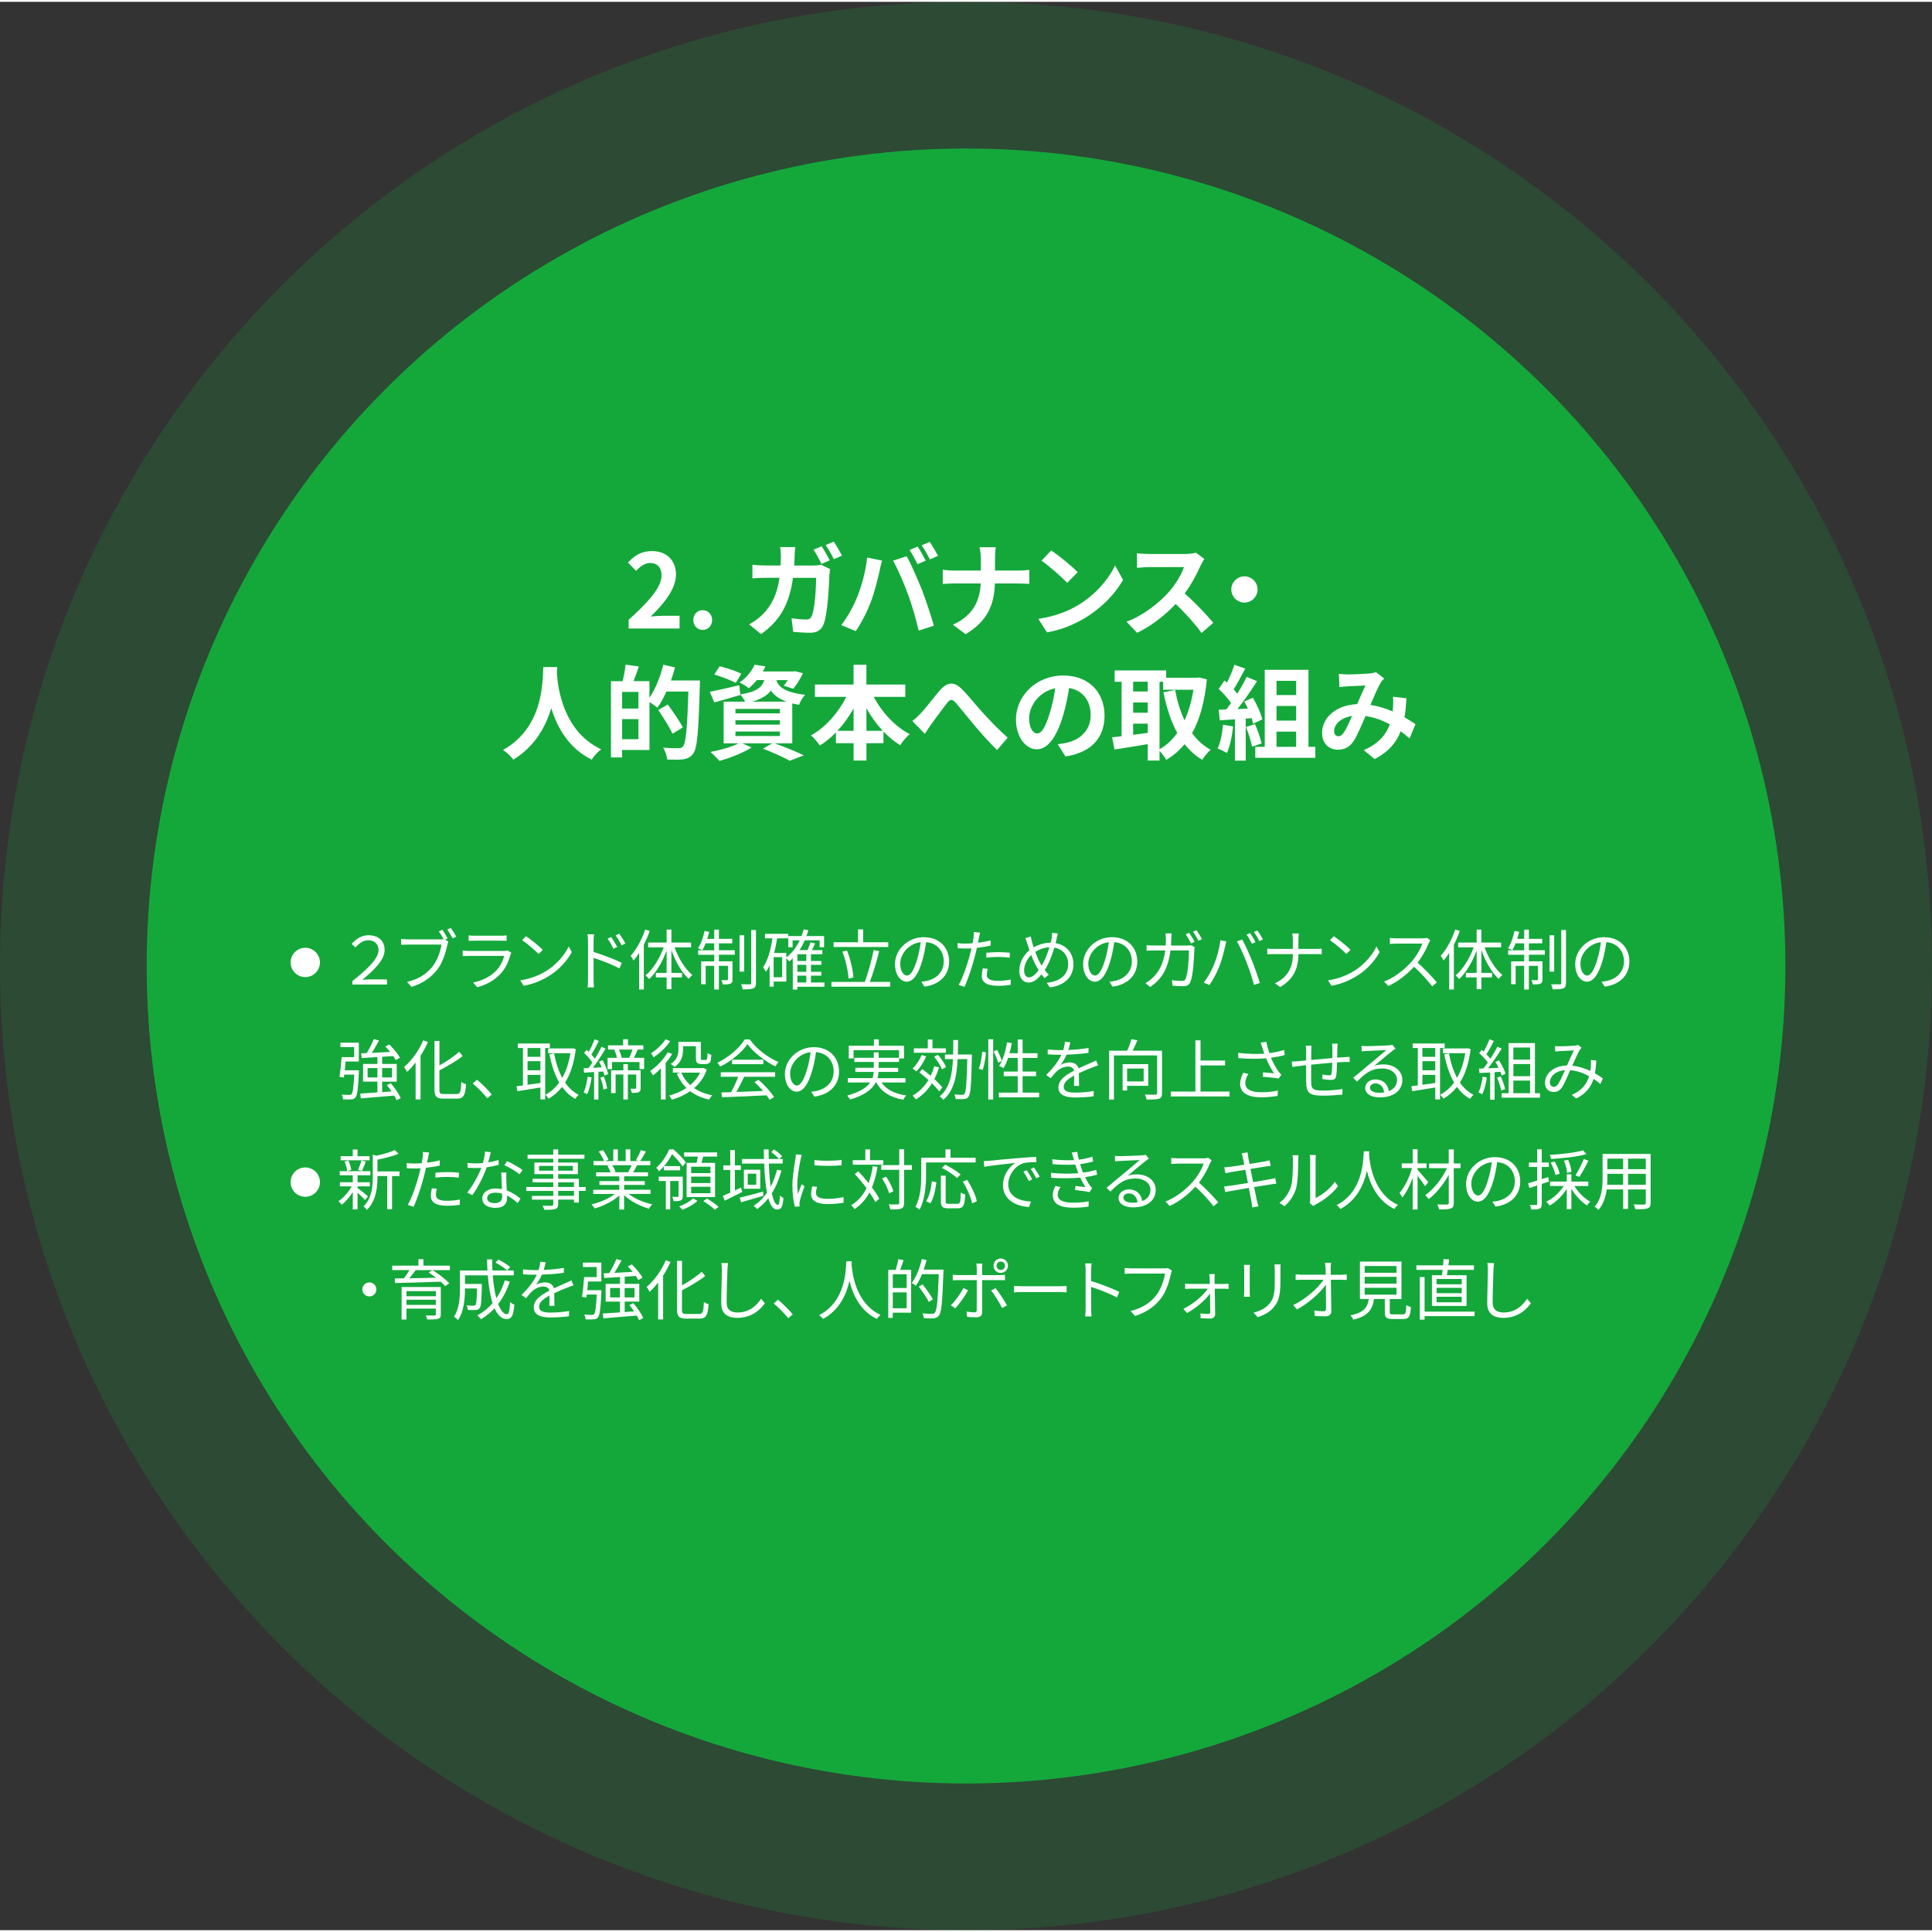 <?xml version="1.0" encoding="UTF-8"?><svg id="a" xmlns="http://www.w3.org/2000/svg" viewBox="0 0 527 526" width="526" height="526"><rect x="0" y="0" width="527" height="526" fill="#333333" stroke="none"/><defs><style>.b{fill:#14a83b;}.c{fill:#fff;}.d{fill:none;stroke:rgba(20,168,59,.2);stroke-width:40px;}</style></defs><ellipse class="b" cx="263.51" cy="263" rx="223.51" ry="223"/><path class="d" d="M263.51,506c134.44,0,243.5-108.75,243.5-243S397.95,20,263.51,20,20,128.75,20,263s109.06,243,243.51,243Z"/><path class="c" d="M87.27,262.03c0,2.21-1.79,4-4,4s-4-1.79-4-4,1.79-4,4-4,4,1.79,4,4Z"/><path class="c" d="M96.13,267.11c4.18-3.33,7.13-6.14,7.13-8.44,0-1.55-1.01-2.68-2.79-2.68-1.39,0-2.47.77-3.51,1.94l-1.04-.94c1.24-1.42,2.75-2.38,4.63-2.38,2.61,0,4.36,1.51,4.36,4.02,0,2.66-2.72,5.37-6.1,8.14.72-.05,1.4-.11,2.09-.11h4.66v1.4h-9.42v-.95Z"/><path class="c" d="M122.1,255.48l-.68.31.88.56c-.13.25-.2.54-.27.9-.4,1.89-1.26,4.79-2.68,6.64-1.66,2.11-3.8,3.78-7.09,4.81l-1.22-1.35c3.49-.86,5.51-2.39,7.02-4.32,1.28-1.64,2.11-4.14,2.36-5.87h-9.22c-.7,0-1.33.04-1.78.05v-1.6c.49.07,1.21.13,1.8.13h9.02c.23,0,.5,0,.77-.05-.38-.7-.9-1.58-1.31-2.16l.99-.41c.41.61,1.06,1.69,1.42,2.38ZM124.46,255.01l-.99.43c-.4-.74-.99-1.76-1.48-2.4l.99-.41c.45.61,1.1,1.69,1.48,2.38Z"/><path class="c" d="M139.25,259.92c-.49,1.78-1.3,3.66-2.63,5.11-1.89,2.07-4.14,3.13-6.45,3.76l-1.12-1.28c2.56-.52,4.81-1.67,6.34-3.29,1.1-1.15,1.82-2.68,2.14-3.98h-9.56c-.43,0-1.12.02-1.76.05v-1.51c.67.07,1.28.11,1.76.11h9.49c.41,0,.79-.04.99-.14l1.03.65c-.09.16-.2.4-.23.52ZM129.46,254.74h7.08c.58,0,1.21-.02,1.64-.09v1.49c-.43-.04-1.04-.05-1.66-.05h-7.06c-.56,0-1.13.02-1.62.05v-1.49c.47.07,1.04.09,1.62.09Z"/><path class="c" d="M149.11,264.3c2.77-1.75,4.97-4.41,6.01-6.63l.86,1.53c-1.22,2.25-3.33,4.7-6.05,6.41-1.8,1.13-4.07,2.23-7.08,2.79l-.95-1.48c3.15-.47,5.49-1.57,7.2-2.63ZM148.05,258.59l-1.13,1.13c-.9-.94-3.15-2.86-4.48-3.76l1.03-1.1c1.28.85,3.58,2.72,4.59,3.73Z"/><path class="c" d="M160.4,256.23c0-.5-.04-1.31-.14-1.87h1.78c-.07.56-.13,1.33-.13,1.87v2.94c2.38.74,5.78,2.02,7.69,2.97l-.63,1.53c-1.94-1.06-5.06-2.25-7.06-2.88v5.92c0,.58.05,1.55.11,2.12h-1.73c.07-.58.11-1.46.11-2.12v-10.48ZM168.36,257.82l-1.03.47c-.45-.94-1.01-1.93-1.6-2.74l.99-.45c.45.67,1.22,1.87,1.64,2.72ZM170.59,256.86l-1.01.5c-.49-.95-1.06-1.91-1.67-2.7l.99-.47c.47.63,1.26,1.84,1.69,2.67Z"/><path class="c" d="M177.22,253.44c-.43,1.28-.99,2.57-1.6,3.8v12.17h-1.28v-9.96c-.49.76-1.01,1.46-1.53,2.07-.14-.31-.54-1.01-.77-1.31,1.58-1.75,3.04-4.43,3.94-7.15l1.24.38ZM184.01,257.91c1.06,3.01,2.92,6,4.86,7.56-.32.23-.77.7-1.01,1.06-1.89-1.73-3.62-4.75-4.72-7.89v6.25h2.9v1.22h-2.9v3.22h-1.3v-3.22h-2.94v-1.22h2.94v-6.12c-1.15,3.12-2.88,6.07-4.77,7.8-.23-.31-.67-.77-.97-1.01,1.96-1.58,3.84-4.61,4.93-7.65h-4.23v-1.3h5.04v-3.55h1.3v3.55h5.37v1.3h-4.5Z"/><path class="c" d="M196.09,258.7h4.34v1.22h-4.34v1.8h3.71v4.92c0,.61-.09.95-.54,1.17-.41.2-1.1.22-2.09.22-.05-.36-.22-.83-.4-1.17.77.02,1.37.02,1.55,0,.2,0,.25-.05.25-.23v-3.67h-2.48v6.46h-1.28v-6.46h-2.32v5.02h-1.22v-6.25h3.55v-1.8h-4.38v-1.22h4.38v-1.89h-2.34c-.29.7-.59,1.35-.9,1.85-.27-.16-.86-.4-1.19-.5.81-1.21,1.44-3.01,1.8-4.74l1.26.25c-.16.63-.34,1.3-.54,1.91h1.91v-2.52h1.28v2.52h3.64v1.22h-3.64v1.89ZM202.99,264.53h-1.26v-9.9h1.26v9.9ZM206.21,253.19v14.4c0,.88-.2,1.28-.74,1.51-.56.23-1.55.27-2.88.27-.07-.38-.25-.99-.43-1.4,1.06.04,2.07.04,2.38.04.29-.02.38-.09.38-.4v-14.42h1.3Z"/><path class="c" d="M224.87,268.66h-7.36v.77h-1.26v-8.53c-.31.31-.63.58-.95.85-.16-.22-.54-.59-.81-.85v6.34h-3.46v1.4h-1.1v-5.8c-.31.63-.63,1.22-1.01,1.75-.14-.31-.52-.95-.76-1.24,1.31-1.91,2.07-4.79,2.54-7.9h-2.03v-1.22h6.32v1.22h-3.02c-.2,1.39-.47,2.74-.81,4h3.33v1.22c1.51-1.15,2.74-2.75,3.64-4.66h-1.93v1.89h-1.17v-3.06h3.6c.23-.59.43-1.21.59-1.84l1.28.25c-.16.54-.32,1.08-.5,1.58h4.79v3.06h-1.21v-1.89h-4.05c-.43.95-.9,1.85-1.46,2.66h2.2c.31-.68.63-1.51.81-2.12l1.26.31c-.29.61-.59,1.26-.86,1.82h2.84v1.13h-3.11v1.84h2.83v1.04h-2.83v1.91h2.83v1.04h-2.83v1.87h3.67v1.15ZM213.35,260.59h-2.32v5.47h2.32v-5.47ZM219.94,259.8h-2.43v1.84h2.43v-1.84ZM219.94,262.68h-2.43v1.91h2.43v-1.91ZM217.51,267.5h2.43v-1.87h-2.43v1.87Z"/><path class="c" d="M242.81,267.34v1.31h-16.02v-1.31h9.09c.9-2.3,1.91-6.03,2.43-8.68l1.51.29c-.68,2.74-1.69,6.12-2.56,8.39h5.55ZM242.29,257.82h-14.91v-1.3h6.68v-3.51h1.37v3.51h6.86v1.3ZM231.45,266.44c-.09-1.98-.77-5.02-1.66-7.35l1.24-.32c.95,2.36,1.62,5.33,1.76,7.35l-1.35.32Z"/><path class="c" d="M252.16,268.62l-.85-1.33c.58-.05,1.13-.14,1.55-.23,2.3-.52,4.57-2.23,4.57-5.35,0-2.72-1.75-4.97-4.81-5.22-.23,1.67-.58,3.51-1.08,5.19-1.1,3.71-2.52,5.6-4.2,5.6s-3.21-1.84-3.21-4.81c0-3.91,3.48-7.33,7.87-7.33s6.9,2.97,6.9,6.63-2.49,6.3-6.75,6.86ZM247.41,265.61c.85,0,1.8-1.21,2.72-4.25.45-1.49.81-3.2,1.01-4.86-3.46.43-5.58,3.39-5.58,5.83,0,2.27,1.04,3.28,1.85,3.28Z"/><path class="c" d="M267.03,255.33c-.07.38-.16.85-.27,1.33,1.17-.14,2.36-.36,3.46-.65v1.42c-1.17.27-2.48.47-3.75.61-.16.79-.36,1.62-.58,2.41-.65,2.56-1.87,6.27-2.81,8.25l-1.58-.54c1.08-1.85,2.36-5.51,3.02-8.05.16-.59.32-1.28.47-1.93-.59.04-1.15.05-1.66.05-.79,0-1.44-.04-2.09-.07l-.05-1.4c.86.11,1.51.13,2.16.13.59,0,1.24-.04,1.94-.09.13-.63.22-1.21.27-1.57.07-.5.09-1.12.05-1.49l1.73.14c-.11.4-.25,1.08-.32,1.44ZM269.17,265.38c0,.85.47,1.67,3.04,1.67,1.17,0,2.41-.13,3.51-.36l-.05,1.46c-.97.14-2.16.25-3.47.25-2.85,0-4.39-.86-4.39-2.65,0-.7.13-1.37.27-2.12l1.35.13c-.16.59-.25,1.15-.25,1.62ZM272.34,259.22c1.06,0,2.14.05,3.12.16l-.04,1.37c-.92-.13-1.98-.22-3.03-.22-1.13,0-2.23.05-3.35.18v-1.33c.95-.09,2.14-.16,3.29-.16Z"/><path class="c" d="M288.23,255.53c-.09.4-.18.81-.29,1.24,2.88.47,4.86,2.68,4.86,5.78,0,3.58-2.57,5.76-6.43,6.3l-.85-1.28c3.76-.32,5.85-2.3,5.85-5.08,0-2.34-1.46-4.11-3.78-4.5-.68,2.29-1.6,4.65-2.63,6.12.36.47.74.9,1.12,1.26l-1.13.94c-.29-.32-.58-.67-.85-1.04-1.12,1.35-2.21,2.25-3.57,2.25s-2.5-1.13-2.5-3.24,1.13-4.25,2.77-5.58c-.2-.56-.38-1.12-.54-1.66-.16-.56-.38-1.15-.59-1.62l1.5-.49c.09.5.23,1.1.36,1.6.11.41.27.9.43,1.4,1.53-.9,3.06-1.26,4.63-1.28.11-.45.22-.88.29-1.31.05-.36.11-.95.11-1.37l1.55.14c-.13.45-.23,1.06-.31,1.4ZM280.69,266.1c.88,0,1.84-.9,2.63-1.96-.14-.22-.27-.45-.41-.68-.52-.81-1.1-2.09-1.62-3.46-1.19,1.12-1.94,2.77-1.94,4.18,0,1.19.54,1.93,1.35,1.93ZM284.15,262.91c.77-1.28,1.55-3.15,2.11-5.01-1.4.07-2.68.5-3.87,1.24.45,1.24.97,2.45,1.4,3.17.11.2.23.4.36.59Z"/><path class="c" d="M303.47,268.62l-.85-1.33c.58-.05,1.13-.14,1.55-.23,2.3-.52,4.57-2.23,4.57-5.35,0-2.72-1.75-4.97-4.81-5.22-.23,1.67-.58,3.51-1.08,5.19-1.1,3.71-2.52,5.6-4.2,5.6s-3.2-1.84-3.2-4.81c0-3.91,3.47-7.33,7.87-7.33s6.9,2.97,6.9,6.63-2.48,6.3-6.75,6.86ZM298.71,265.61c.85,0,1.8-1.21,2.72-4.25.45-1.49.81-3.2,1.01-4.86-3.46.43-5.58,3.39-5.58,5.83,0,2.27,1.04,3.28,1.85,3.28Z"/><path class="c" d="M319.51,255.57c-.02.65-.05,1.26-.09,1.85h4.29c.49,0,.85-.04,1.15-.09l1.01.5c-.05.31-.09.65-.09.88-.07,1.73-.29,6.97-1.1,8.7-.36.77-.94,1.1-1.93,1.1-.92,0-1.96-.05-2.9-.13l-.18-1.5c.97.13,1.93.2,2.68.2.52,0,.85-.14,1.04-.58.68-1.39.92-5.82.92-7.74h-5.04c-.65,5.19-2.52,7.9-5.53,9.97l-1.31-1.06c.58-.31,1.31-.81,1.85-1.33,1.78-1.62,3.08-3.87,3.57-7.58h-3.03c-.7,0-1.44,0-2.07.07v-1.51c.63.05,1.37.09,2.05.09h3.17c.04-.58.07-1.19.07-1.82,0-.41-.05-1.08-.13-1.49h1.69c-.05.4-.09,1.03-.11,1.46ZM325.86,256.41l-.97.43c-.36-.72-.97-1.8-1.46-2.48l.95-.41c.45.65,1.1,1.75,1.48,2.47ZM327.86,255.68l-.95.43c-.4-.77-.99-1.8-1.5-2.47l.96-.41c.47.67,1.17,1.78,1.49,2.45Z"/><path class="c" d="M332.91,255.96l1.6.34c-.11.4-.25.92-.32,1.3-.25,1.13-.88,3.8-1.64,5.64-.67,1.66-1.64,3.51-2.65,4.95l-1.53-.65c1.13-1.49,2.14-3.38,2.77-4.9.77-1.85,1.53-4.59,1.76-6.68ZM337.39,256.27l1.46-.49c.72,1.3,1.87,3.78,2.63,5.69.74,1.78,1.69,4.54,2.16,6.16l-1.6.52c-.45-1.84-1.28-4.27-2.03-6.19-.72-1.85-1.82-4.36-2.61-5.69ZM342.47,256.5l-.97.43c-.36-.74-.97-1.82-1.46-2.5l.95-.4c.45.63,1.12,1.73,1.48,2.47ZM344.49,255.77l-.97.43c-.4-.79-.97-1.8-1.49-2.48l.95-.4c.49.65,1.17,1.78,1.51,2.45Z"/><path class="c" d="M352.5,254.13h1.78c-.05.36-.11,1.26-.11,1.8v2.41h4.79c.59,0,1.28-.04,1.57-.07v1.53c-.29-.04-1.03-.05-1.58-.05h-4.77c-.02,3.96-1.35,6.88-4.99,9l-1.4-1.04c3.4-1.6,4.88-4.27,4.88-7.96h-5.28c-.67,0-1.33.02-1.71.05v-1.55c.38.04,1.04.09,1.67.09h5.31v-2.43c0-.54-.07-1.42-.16-1.78Z"/><path class="c" d="M369.46,264.3c2.77-1.75,4.97-4.41,6.01-6.63l.86,1.53c-1.22,2.25-3.33,4.7-6.05,6.41-1.8,1.13-4.07,2.23-7.08,2.79l-.95-1.48c3.15-.47,5.49-1.57,7.2-2.63ZM368.39,258.59l-1.13,1.13c-.9-.94-3.15-2.86-4.48-3.76l1.03-1.1c1.28.85,3.58,2.72,4.59,3.73Z"/><path class="c" d="M389.69,256.81c-.61,1.55-1.75,3.66-3.02,5.28,1.89,1.62,4.09,3.96,5.26,5.38l-1.26,1.08c-1.21-1.58-3.12-3.71-4.95-5.35-1.93,2.07-4.36,4.05-7.02,5.26l-1.15-1.21c2.9-1.13,5.56-3.28,7.42-5.35,1.22-1.39,2.54-3.51,2.99-5.01h-7.02c-.63,0-1.62.07-1.82.09v-1.64c.25.04,1.28.11,1.82.11h6.95c.59,0,1.06-.05,1.35-.14l.92.7c-.11.14-.34.54-.45.79Z"/><path class="c" d="M398.18,253.44c-.43,1.28-.99,2.57-1.6,3.8v12.17h-1.28v-9.96c-.49.76-1.01,1.46-1.53,2.07-.14-.31-.54-1.01-.77-1.31,1.58-1.75,3.04-4.43,3.94-7.15l1.24.38ZM404.96,257.91c1.06,3.01,2.92,6,4.86,7.56-.32.23-.77.7-1.01,1.06-1.89-1.73-3.62-4.75-4.72-7.89v6.25h2.9v1.22h-2.9v3.22h-1.3v-3.22h-2.94v-1.22h2.94v-6.12c-1.15,3.12-2.88,6.07-4.77,7.8-.23-.31-.67-.77-.97-1.01,1.96-1.58,3.83-4.61,4.93-7.65h-4.23v-1.3h5.04v-3.55h1.3v3.55h5.37v1.3h-4.5Z"/><path class="c" d="M417.04,258.7h4.34v1.22h-4.34v1.8h3.71v4.92c0,.61-.09.95-.54,1.17-.41.2-1.1.22-2.09.22-.05-.36-.22-.83-.4-1.17.77.02,1.37.02,1.55,0,.2,0,.25-.05.25-.23v-3.67h-2.49v6.46h-1.28v-6.46h-2.32v5.02h-1.22v-6.25h3.55v-1.8h-4.38v-1.22h4.38v-1.89h-2.34c-.29.7-.59,1.35-.9,1.85-.27-.16-.86-.4-1.19-.5.81-1.21,1.44-3.01,1.8-4.74l1.26.25c-.16.63-.34,1.3-.54,1.91h1.91v-2.52h1.28v2.52h3.64v1.22h-3.64v1.89ZM423.94,264.53h-1.26v-9.9h1.26v9.9ZM427.16,253.19v14.4c0,.88-.2,1.28-.74,1.51-.56.23-1.55.27-2.88.27-.07-.38-.25-.99-.43-1.4,1.06.04,2.07.04,2.38.04.29-.02.38-.09.38-.4v-14.42h1.3Z"/><path class="c" d="M437.71,268.62l-.85-1.33c.58-.05,1.13-.14,1.55-.23,2.3-.52,4.57-2.23,4.57-5.35,0-2.72-1.75-4.97-4.81-5.22-.23,1.67-.58,3.51-1.08,5.19-1.1,3.71-2.52,5.6-4.2,5.6s-3.21-1.84-3.21-4.81c0-3.91,3.48-7.33,7.87-7.33s6.9,2.97,6.9,6.63-2.48,6.3-6.75,6.86ZM432.95,265.61c.85,0,1.8-1.21,2.72-4.25.45-1.49.81-3.2,1.01-4.86-3.46.43-5.58,3.39-5.58,5.83,0,2.27,1.04,3.28,1.85,3.28Z"/><path class="c" d="M97.91,291.46s0,.4-.02.59c-.23,4.54-.41,6.21-.94,6.81-.31.38-.63.49-1.15.52-.49.05-1.33.05-2.21,0-.04-.4-.18-.94-.4-1.3.9.09,1.75.09,2.07.09.31,0,.49-.04.63-.2.32-.36.56-1.76.74-5.35h-2.72c-.04.29-.07.56-.11.81l-1.19-.2c.22-1.39.47-3.67.58-5.37h3.42v-2.74h-3.75v-1.21h5.02v5.15h-3.62c-.05.79-.14,1.6-.22,2.38h3.85ZM108.15,299.59c-.14-.36-.36-.79-.61-1.24-3.29.29-6.75.56-9.11.76l-.18-1.31c1.26-.07,2.9-.18,4.7-.31v-2.95h-3.91v-4.83h3.91v-1.87c-1.58.11-3.06.2-4.27.27l-.18-1.28,1.53-.07c.7-1.12,1.48-2.67,1.94-3.82l1.4.38c-.58,1.1-1.3,2.36-1.94,3.39,1.53-.07,3.26-.16,4.99-.27-.43-.52-.88-1.04-1.33-1.49l1.1-.54c1.12,1.08,2.36,2.59,2.92,3.62l-1.17.63c-.16-.32-.4-.7-.68-1.1-1.01.07-2.03.14-3.02.2v1.96h3.98v4.83h-3.98v2.86l2.57-.2c-.4-.59-.86-1.19-1.3-1.71l1.08-.52c1.08,1.24,2.25,2.92,2.7,4.07l-1.13.56ZM102.95,293.4v-2.56h-2.68v2.56h2.68ZM104.23,290.84v2.56h2.7v-2.56h-2.7Z"/><path class="c" d="M116.72,283.71c-.54,1.28-1.22,2.56-2,3.75v11.94h-1.35v-10.05c-.76.95-1.55,1.82-2.34,2.54-.14-.32-.56-1.03-.81-1.35,2.05-1.71,4.03-4.43,5.22-7.26l1.28.43ZM124.57,297.92c.99,0,1.15-.65,1.28-3.26.34.23.88.49,1.28.58-.22,2.92-.61,3.94-2.47,3.94h-3.69c-1.87,0-2.45-.54-2.45-2.5v-13.25h1.35v6.7c2-1.12,4.05-2.52,5.38-3.73l.95,1.15c-1.69,1.37-4.11,2.74-6.34,3.93v5.22c0,1.01.2,1.22,1.19,1.22h3.51Z"/><path class="c" d="M128.94,295.06l1.17-1.03c1.3,1.04,2.92,2.68,4.03,4l-1.22,1.04c-1.15-1.42-2.7-2.97-3.98-4.01Z"/><path class="c" d="M148.71,285.37v14.03h-1.3v-3.26c-2.27.38-4.57.72-6.28,1.01l-.23-1.35c.5-.05,1.1-.13,1.75-.22v-10.21h-1.4v-1.24h8.73v1.24h-1.26ZM147.41,285.37h-3.51v2.4h3.51v-2.4ZM147.41,288.95h-3.51v2.5h3.51v-2.5ZM143.9,295.4c1.1-.14,2.3-.32,3.51-.5v-2.21h-3.51v2.72ZM157.06,285.66c-.47,3.85-1.48,6.84-2.92,9.13.99,1.44,2.21,2.59,3.71,3.35-.31.25-.74.76-.95,1.1-1.42-.81-2.61-1.91-3.58-3.26-1.06,1.35-2.3,2.41-3.67,3.21-.2-.34-.59-.83-.88-1.08,1.42-.74,2.7-1.85,3.78-3.33-1.24-2.12-2.09-4.74-2.68-7.69l1.28-.23c.47,2.49,1.19,4.75,2.21,6.66,1.04-1.84,1.82-4.09,2.23-6.73h-6.07v-1.31h6.43l.25-.05.86.25Z"/><path class="c" d="M161.38,293.4c-.25,1.69-.65,3.4-1.22,4.56-.2-.14-.72-.38-.97-.47.56-1.1.9-2.72,1.1-4.29l1.1.2ZM164.37,288.72c.68,1.19,1.31,2.75,1.53,3.76l-1.03.43c-.05-.32-.16-.72-.31-1.13l-1.33.07v7.58h-1.17v-7.51c-.99.07-1.93.13-2.74.18l-.11-1.21c.4-.02.85-.04,1.31-.05.34-.45.7-.95,1.06-1.51-.52-.81-1.42-1.85-2.25-2.63l.72-.83c.18.16.38.36.56.54.58-1.03,1.22-2.41,1.58-3.4l1.15.43c-.61,1.24-1.39,2.72-2.02,3.71.36.4.68.79.94,1.13.7-1.12,1.35-2.29,1.82-3.24l1.1.49c-.97,1.67-2.3,3.73-3.46,5.24l2.41-.13c-.22-.54-.47-1.08-.72-1.57l.94-.36ZM164.7,293.15c.45,1.03.79,2.38.9,3.26l-1.01.29c-.05-.88-.41-2.23-.83-3.26l.94-.29ZM175.7,288.05v3.08h-1.26v-1.94h-7.49v1.94h-1.21v-3.08h2.56c-.14-.67-.43-1.53-.74-2.21l.14-.04h-1.84v-1.15h4.12v-1.66h1.33v1.66h4.18v1.15h-1.55c-.32.79-.68,1.6-1.03,2.25h2.77ZM174.76,296.28c0,.56-.11.92-.52,1.13-.4.18-.97.2-1.89.2-.04-.32-.22-.83-.4-1.13.67.02,1.21.02,1.4,0,.14,0,.2-.05.2-.23v-3.66h-2.29v6.82h-1.22v-6.82h-2.12v5.08h-1.21v-6.21h3.33v-1.69h1.22v1.69h3.49v4.83ZM168.84,285.8c.32.74.63,1.64.74,2.25h2.05c.31-.63.67-1.53.9-2.25h-3.69Z"/><path class="c" d="M183.35,286.99c-.5.85-1.12,1.69-1.78,2.48v9.94h-1.3v-8.48c-.7.72-1.44,1.37-2.14,1.93-.14-.29-.56-.94-.79-1.22,1.8-1.22,3.67-3.15,4.81-5.1l1.21.45ZM182.81,283.51c-1.08,1.6-2.86,3.33-4.52,4.39-.14-.29-.49-.83-.7-1.08,1.48-.95,3.13-2.5,3.96-3.82l1.26.5ZM192.8,291.22c-.72,2.11-1.94,3.78-3.46,5.09,1.35.92,3.02,1.6,4.95,1.96-.29.27-.67.81-.86,1.17-2.03-.45-3.75-1.22-5.17-2.3-1.51,1.06-3.22,1.82-4.99,2.32-.16-.32-.49-.86-.74-1.13,1.64-.41,3.28-1.1,4.7-2.07-1.1-1.08-1.98-2.38-2.61-3.89l.95-.29h-2.03v-1.22h8.1l.27-.05.88.42ZM186.32,285.8c0,1.55-.4,3.46-2.32,4.74-.22-.23-.76-.65-1.06-.81,1.82-1.13,2.11-2.7,2.11-3.94v-2.09h6.12v4.23c0,.36.02.56.11.63.07.05.2.07.32.07h.65c.16,0,.34-.02.43-.05.07-.05.18-.18.22-.4.05-.25.07-.77.09-1.46.25.22.67.41,1.03.52-.04.68-.09,1.46-.2,1.75-.13.31-.31.5-.56.59-.23.11-.65.18-.94.18h-1.01c-.4,0-.81-.11-1.1-.32-.29-.23-.38-.54-.38-1.57v-2.99h-3.51v.92ZM185.85,292.09c.54,1.3,1.37,2.45,2.43,3.4,1.12-.95,2.05-2.09,2.7-3.4h-5.13Z"/><path class="c" d="M204.51,283.03c1.89,2.65,5.02,4.99,7.85,6.16-.31.32-.63.79-.86,1.19-2.77-1.35-5.92-3.75-7.6-6.07-1.46,2.16-4.38,4.63-7.44,6.14-.14-.31-.49-.79-.77-1.06,3.08-1.48,6.07-4.07,7.45-6.36h1.37ZM196.63,291.98h14.8v1.24h-8.44c-.63,1.33-1.4,2.88-2.12,4.14,2.23-.07,4.77-.16,7.29-.27-.74-.85-1.58-1.73-2.38-2.43l1.13-.61c1.66,1.42,3.4,3.37,4.23,4.7l-1.21.74c-.22-.36-.49-.77-.83-1.21-4.41.22-9.07.41-12.15.52l-.18-1.31c.77-.02,1.67-.04,2.65-.07.68-1.24,1.46-2.88,1.94-4.2h-4.74v-1.24ZM208.21,288.56v1.22h-8.52v-1.22h8.52Z"/><path class="c" d="M222.13,298.62l-.85-1.33c.58-.05,1.13-.14,1.55-.23,2.3-.52,4.57-2.23,4.57-5.35,0-2.72-1.75-4.97-4.81-5.22-.23,1.67-.58,3.51-1.08,5.19-1.1,3.71-2.52,5.6-4.2,5.6s-3.21-1.84-3.21-4.81c0-3.91,3.48-7.33,7.87-7.33s6.9,2.97,6.9,6.63-2.48,6.3-6.75,6.86ZM217.38,295.61c.85,0,1.8-1.21,2.72-4.25.45-1.49.81-3.21,1.01-4.86-3.46.43-5.58,3.38-5.58,5.83,0,2.27,1.04,3.28,1.85,3.28Z"/><path class="c" d="M240.47,294.77c1.28,1.93,3.58,3.1,6.72,3.55-.29.27-.63.81-.81,1.15-3.51-.61-5.96-2.12-7.33-4.7h-.16c-.94,1.78-2.9,3.44-7,4.66-.14-.29-.52-.79-.81-1.08,3.51-.97,5.35-2.23,6.28-3.58h-6.1v-1.19h6.72c.22-.56.31-1.13.34-1.69h-4.99v-1.12h5.02v-1.6h-5.31v-1.13h5.31v-1.49h1.33v1.49h5.56v-2.07h-12.42v2.25h-1.3v-3.46h6.86v-1.75h1.33v1.75h6.88v3.46h-1.35v.96h-5.56v1.6h5.31v1.12h-5.35c-.04.56-.13,1.13-.29,1.69h7.63v1.19h-6.52Z"/><path class="c" d="M252.64,287.64c-.63,1.53-1.66,3.1-2.68,4.12-.22-.22-.74-.61-1.03-.79.99-.92,1.91-2.3,2.45-3.67l1.26.34ZM256.15,290.61c-.34,1.17-.77,2.25-1.28,3.24.9.81,1.67,1.62,2.18,2.27l-.85,1.1c-.47-.65-1.17-1.42-1.98-2.21-1.15,1.82-2.61,3.29-4.38,4.39-.16-.25-.63-.81-.92-1.04,1.8-1.03,3.26-2.47,4.34-4.27-.81-.72-1.67-1.44-2.47-2.05l.79-.92c.72.54,1.51,1.19,2.29,1.84.38-.81.7-1.67.96-2.61l1.31.27ZM257.99,286.67h-8.71v-1.21h3.8v-2.41h1.28v2.41h3.64v1.21ZM256.94,291.2c-.34-.95-1.26-2.41-2.14-3.46l1.04-.54c.9,1.03,1.85,2.43,2.21,3.37l-1.12.63ZM265.1,287.78c-.16,7.58-.32,10.08-.9,10.84-.32.47-.67.61-1.22.67-.54.05-1.42.04-2.3,0-.02-.36-.16-.9-.38-1.26.95.09,1.8.11,2.14.11.31,0,.49-.05.65-.29.41-.52.61-2.88.76-9.45h-2.63c-.22,4.63-1.01,8.66-3.91,11.11-.22-.29-.67-.74-.99-.94,2.7-2.2,3.42-5.91,3.62-10.17h-2.18v-1.26h2.23c.04-1.28.04-2.61.04-3.94h1.3c0,1.33-.02,2.67-.05,3.94h3.83v.65Z"/><path class="c" d="M266.99,291c.49-1.19.81-3.15.94-4.61l1.01.14c-.09,1.48-.43,3.51-.9,4.83l-1.04-.36ZM269.58,282.99h1.33v16.44h-1.33v-16.44ZM271.97,285.87c.54.97,1.1,2.25,1.31,3.01l-1.01.49c-.2-.77-.74-2.07-1.24-3.06l.94-.43ZM283.44,297.54v1.28h-10.98v-1.28h5.15v-4.5h-3.82v-1.24h3.82v-3.73h-2.63c-.36,1.08-.77,2.02-1.26,2.79-.27-.18-.86-.47-1.19-.61,1.04-1.57,1.76-3.98,2.18-6.43l1.3.22c-.18.94-.4,1.87-.65,2.75h2.25v-3.73h1.33v3.73h4.07v1.28h-4.07v3.73h3.67v1.24h-3.67v4.5h4.5Z"/><path class="c" d="M291.44,285.91c1.84-.09,3.8-.25,5.49-.56l-.02,1.33c-1.78.29-4.02.43-5.98.5-.41.95-1.01,1.98-1.62,2.79.68-.43,1.73-.67,2.5-.67,1.17,0,2.12.58,2.41,1.62,1.22-.59,2.32-1.03,3.26-1.46.54-.23.97-.43,1.48-.7l.59,1.35c-.47.13-1.12.38-1.6.58-1.01.38-2.29.9-3.66,1.55.02,1.04.04,2.58.05,3.46h-1.39c.04-.68.05-1.85.05-2.81-1.67.88-2.84,1.84-2.84,3.03,0,1.4,1.4,1.62,3.26,1.62,1.4,0,3.33-.16,4.92-.43l-.04,1.44c-1.37.18-3.37.32-4.93.32-2.58,0-4.65-.56-4.65-2.75s2.14-3.46,4.25-4.56c-.18-.77-.83-1.12-1.64-1.12-1.13,0-2.29.56-3.1,1.31-.52.49-1.03,1.15-1.64,1.87l-1.22-.9c2.27-2.2,3.47-4.05,4.16-5.51h-.79c-.77,0-1.96-.04-2.95-.11v-1.35c.95.13,2.21.2,3.04.2.38,0,.79,0,1.19-.02.25-.77.42-1.58.45-2.25l1.48.13c-.11.54-.25,1.24-.52,2.09Z"/><path class="c" d="M316.97,297.65c0,.88-.2,1.33-.83,1.55-.65.22-1.75.23-3.37.23-.07-.38-.29-1.01-.49-1.37,1.3.05,2.54.05,2.92.04.32-.02.43-.11.43-.45v-10.26h-11.78v12.05h-1.31v-13.34h4.92c.45-.97.92-2.21,1.15-3.13l1.64.29c-.4.95-.86,1.98-1.31,2.84h8.03v11.56ZM307.44,295.69v1.28h-1.22v-7.2h6.99v5.92h-5.76ZM307.44,290.97v3.51h4.52v-3.51h-4.52Z"/><path class="c" d="M335.39,297.25v1.33h-16.04v-1.33h6.72v-13.97h1.4v5.51h6.7v1.33h-6.7v7.13h7.92Z"/><path class="c" d="M343.9,283.89l1.53-.2c.14.85.47,2.03.83,3.08,1.3-.18,2.79-.47,4.01-.88l.16,1.4c-1.1.32-2.52.58-3.73.74.56,1.39,1.35,2.77,2.02,3.71.25.34.52.65.79.95l-.74,1.01c-.86-.2-3.04-.4-4.34-.49l.11-1.21c1.01.09,2.34.2,2.99.27-.7-1.03-1.57-2.61-2.18-4.1-2.14.2-4.74.18-7.56-.04l-.04-1.44c2.65.32,5.15.36,7.11.22-.22-.67-.4-1.21-.52-1.62-.13-.38-.29-.94-.45-1.41ZM339.69,294.95c0,1.71,1.57,2.47,4.23,2.48,1.84.02,3.38-.16,4.65-.45l-.07,1.44c-1.12.2-2.65.4-4.65.4-3.42-.02-5.58-1.26-5.58-3.71,0-.99.36-1.93.86-2.99l1.4.32c-.54.86-.85,1.64-.85,2.5Z"/><path class="c" d="M364.79,285.48c-.02.83-.02,1.73-.04,2.52.72-.05,1.4-.09,2-.13.47-.04.97-.07,1.4-.09v1.4c-.29-.02-.97,0-1.42,0-.54.02-1.22.05-2.02.11-.04,1.31-.07,2.92-.25,3.76-.16.79-.56,1.03-1.39,1.03-.65,0-1.89-.16-2.38-.25l.04-1.24c.61.14,1.39.23,1.8.23s.63-.07.68-.49c.09-.59.16-1.82.2-2.95-1.85.14-3.96.36-5.76.54-.02,1.85-.02,3.73,0,4.43.05,1.94.09,2.63,3.21,2.63,1.94,0,4.18-.22,5.35-.43l-.05,1.53c-1.21.13-3.4.29-5.22.29-4.16,0-4.56-.95-4.65-3.82-.02-.77-.02-2.68-.02-4.48-.79.09-1.46.16-1.93.22-.56.07-1.33.18-1.82.25l-.16-1.48c.56,0,1.22-.04,1.87-.11.45-.04,1.17-.11,2.04-.18.02-1.21.02-2.2.02-2.5,0-.56-.04-.97-.11-1.53h1.57c-.04.41-.07.9-.07,1.46,0,.59,0,1.48-.02,2.43,1.76-.16,3.85-.36,5.78-.52v-2.58c0-.4-.04-1.04-.09-1.35h1.53c-.05.31-.07.92-.09,1.3Z"/><path class="c" d="M372.67,284.87c.94,0,5.22-.14,6.18-.23.54-.04.79-.09.97-.14l.83,1.04c-.32.23-.68.47-1.01.74-.9.68-3.35,2.77-4.75,3.94.83-.29,1.69-.38,2.5-.38,2.99,0,5.13,1.8,5.13,4.23,0,2.9-2.38,4.77-6.19,4.77-2.45,0-3.94-1.06-3.94-2.56,0-1.24,1.1-2.34,2.77-2.34,2.25,0,3.46,1.48,3.67,3.19,1.44-.56,2.25-1.6,2.25-3.08,0-1.76-1.69-3.1-4.03-3.1-3.01,0-4.61,1.28-6.9,3.6l-1.03-1.06c1.49-1.22,3.8-3.15,4.84-4.03,1.01-.83,3.26-2.72,4.18-3.53-.95.04-4.55.2-5.51.25-.4.02-.81.05-1.19.11l-.05-1.5c.41.05.92.07,1.28.07ZM376.09,297.58c.52,0,1.01-.04,1.46-.11-.14-1.42-1.04-2.45-2.41-2.45-.81,0-1.44.52-1.44,1.15,0,.86.99,1.4,2.39,1.4Z"/><path class="c" d="M392.8,285.37v14.03h-1.3v-3.26c-2.27.38-4.57.72-6.28,1.01l-.23-1.35c.5-.05,1.1-.13,1.75-.22v-10.21h-1.4v-1.24h8.73v1.24h-1.26ZM391.5,285.37h-3.51v2.4h3.51v-2.4ZM391.5,288.95h-3.51v2.5h3.51v-2.5ZM387.99,295.4c1.1-.14,2.3-.32,3.51-.5v-2.21h-3.51v2.72ZM401.15,285.66c-.47,3.85-1.48,6.84-2.92,9.13.99,1.44,2.21,2.59,3.71,3.35-.31.25-.74.76-.95,1.1-1.42-.81-2.61-1.91-3.58-3.26-1.06,1.35-2.3,2.41-3.67,3.21-.2-.34-.59-.83-.88-1.08,1.42-.74,2.7-1.85,3.78-3.33-1.24-2.12-2.09-4.74-2.68-7.69l1.28-.23c.47,2.49,1.19,4.75,2.21,6.66,1.04-1.84,1.82-4.09,2.23-6.73h-6.07v-1.31h6.43l.25-.05.86.25Z"/><path class="c" d="M405.58,293.42c-.25,1.69-.68,3.42-1.28,4.57-.22-.16-.76-.41-1.04-.5.59-1.1.97-2.7,1.17-4.29l1.15.22ZM407.69,291.98v7.49h-1.21v-7.42l-2.93.14-.11-1.21c.36,0,.77-.02,1.19-.04.4-.47.81-1.01,1.21-1.6-.56-.81-1.51-1.82-2.36-2.58l.68-.88c.18.14.36.31.54.47.59-1.01,1.22-2.36,1.6-3.35l1.19.45c-.61,1.21-1.37,2.65-2.05,3.62.43.43.81.86,1.1,1.24.74-1.13,1.42-2.3,1.93-3.28l1.15.5c-1.04,1.69-2.48,3.82-3.73,5.37.9-.04,1.89-.09,2.88-.13-.27-.56-.58-1.12-.88-1.6l.99-.43c.74,1.15,1.53,2.68,1.78,3.65l-1.06.5c-.07-.31-.18-.65-.34-1.03l-1.57.09ZM409.35,293.13c.52,1.1,1.04,2.52,1.21,3.46l-1.06.36c-.16-.94-.67-2.38-1.15-3.49l1.01-.32ZM420.08,297.7v1.22h-10.48v-1.22h1.91v-13.68h7.18v13.68h1.39ZM412.8,285.23v3.31h4.57v-3.31h-4.57ZM417.38,289.75h-4.57v3.31h4.57v-3.31ZM412.8,297.7h4.57v-3.44h-4.57v3.44Z"/><path class="c" d="M425.52,284.92c.96,0,3.31-.13,4.07-.18.34-.04.67-.11.9-.2l.9.74c-.16.2-.32.38-.47.59-.5.81-1.3,2.65-2.05,4.32,1.82.2,3.49.77,4.95,1.44.07-.45.11-.9.14-1.33.02-.54.04-1.15,0-1.66l1.46.16c-.05,1.28-.18,2.43-.38,3.47.86.49,1.6.97,2.18,1.39l-.67,1.55c-.54-.47-1.17-.96-1.87-1.42-.74,2.34-2.12,4.05-4.74,5.35l-1.19-.99c2.84-1.21,4.14-3.13,4.72-5.08-1.51-.85-3.28-1.5-5.15-1.66-.7,1.58-1.58,3.71-2.27,4.72-.65.92-1.33,1.24-2.27,1.24-1.33,0-2.34-.95-2.34-2.47,0-2.65,2.45-4.68,6-4.77.63-1.42,1.31-2.99,1.87-4.1-.72.04-2.92.13-3.75.18-.4.02-.9.07-1.33.11l-.07-1.46c.47.04.99.05,1.35.05ZM423.84,295.96c.41,0,.7-.16,1.08-.63.65-.85,1.33-2.52,1.96-3.92-2.63.2-4.12,1.78-4.12,3.33,0,.79.5,1.22,1.08,1.22Z"/><path class="c" d="M99.58,326.84c-.38-.45-1.3-1.33-2.05-2.02v4.57h-1.3v-4.72c-.88,1.39-2,2.66-3.01,3.46-.22-.31-.61-.74-.9-.97,1.3-.85,2.72-2.47,3.62-4.05h-3.22v-1.13h3.51v-1.89h-3.56v-1.13h8.35v1.13h-3.49v1.89h3.35v1.13h-3.35v.43c.68.5,2.43,1.93,2.84,2.3l-.79.99ZM100.81,316h-7.89v-1.12h3.31v-1.82h1.3v1.82h3.28v1.12ZM94.7,318.93c-.07-.7-.36-1.78-.7-2.59l1.04-.27c.38.81.68,1.87.77,2.56l-1.12.31ZM97.66,318.65c.32-.72.74-1.84.9-2.61l1.22.29c-.34.9-.7,1.91-1.04,2.56l-1.08-.23ZM108.96,320.29h-2.02v9.04h-1.31v-9.04h-2.68v.45c0,2.68-.34,6.28-2.86,8.79-.16-.29-.65-.76-.95-.94,2.29-2.23,2.54-5.35,2.54-7.87v-6.27l.97.31c1.84-.4,3.85-.97,5.01-1.55l1.08.99c-1.53.68-3.78,1.22-5.78,1.62v3.21h6.01v1.26Z"/><path class="c" d="M116.76,315.33c-.07.38-.16.85-.27,1.33,1.17-.14,2.36-.36,3.46-.65v1.42c-1.17.27-2.48.47-3.75.61-.16.79-.36,1.62-.58,2.41-.65,2.56-1.87,6.27-2.81,8.25l-1.58-.54c1.08-1.85,2.36-5.51,3.02-8.05.16-.59.32-1.28.47-1.93-.59.04-1.15.05-1.66.05-.79,0-1.44-.04-2.09-.07l-.05-1.41c.86.11,1.51.13,2.16.13.59,0,1.24-.04,1.94-.09.13-.63.22-1.21.27-1.57.07-.5.09-1.12.05-1.49l1.73.14c-.11.4-.25,1.08-.32,1.44ZM118.9,325.38c0,.85.47,1.67,3.04,1.67,1.17,0,2.41-.13,3.51-.36l-.05,1.46c-.97.14-2.16.25-3.48.25-2.84,0-4.39-.86-4.39-2.65,0-.7.13-1.37.27-2.12l1.35.13c-.16.59-.25,1.15-.25,1.62ZM122.07,319.22c1.06,0,2.14.05,3.11.16l-.04,1.37c-.92-.13-1.98-.22-3.02-.22-1.13,0-2.23.05-3.35.18v-1.33c.95-.09,2.14-.16,3.29-.16Z"/><path class="c" d="M133.17,316.56c.94-.14,1.91-.36,2.83-.67l.04,1.35c-.95.27-2.09.5-3.28.67-.88,2.54-2.48,5.65-3.92,7.6l-1.39-.72c1.49-1.75,3.02-4.63,3.85-6.73-.54.04-1.08.05-1.6.05-.67,0-1.42-.02-2.11-.05l-.09-1.35c.67.09,1.44.13,2.2.13.65,0,1.33-.04,2.03-.09.27-1.01.52-2.14.56-3.12l1.58.14c-.16.65-.41,1.75-.7,2.79ZM138.1,321.28c.02.67.09,1.84.13,2.95,1.55.56,2.81,1.44,3.75,2.23l-.77,1.22c-.77-.68-1.75-1.5-2.92-2.07.02.29.02.54.02.76,0,1.44-.92,2.61-3.15,2.61-1.98,0-3.6-.81-3.6-2.59,0-1.66,1.57-2.7,3.6-2.7.61,0,1.21.05,1.76.18-.07-1.48-.16-3.26-.2-4.54h1.4c-.04.74-.04,1.3-.02,1.94ZM134.97,327.69c1.49,0,2-.79,2-1.78,0-.23,0-.5-.02-.81-.58-.18-1.21-.27-1.85-.27-1.31,0-2.21.61-2.21,1.44s.68,1.42,2.09,1.42ZM137.59,317.33l.74-1.1c1.3.58,3.35,1.75,4.2,2.4l-.81,1.19c-.97-.83-2.92-1.94-4.12-2.48Z"/><path class="c" d="M159.75,324.34h-1.85v3.19h-1.33v-.81h-4.32v1.24c0,.83-.25,1.13-.79,1.33-.56.2-1.49.22-2.99.22-.07-.34-.29-.83-.47-1.13,1.08.04,2.16.02,2.47.02.34-.02.45-.13.45-.43v-1.24h-5.82v-1.03h5.82v-1.35h-7.36v-1.06h7.36v-1.26h-5.65v-.99h5.65v-1.26h-5.15v-3.17h5.15v-1.04h-7.02v-1.1h7.02v-1.44h1.33v1.44h7.17v1.1h-7.17v1.04h5.37v3.17h-5.37v1.26h5.65v2.25h1.85v1.06ZM150.91,318.83v-1.3h-3.87v1.3h3.87ZM152.25,317.53v1.3h4.03v-1.3h-4.03ZM152.25,323.27h4.32v-1.26h-4.32v1.26ZM156.57,324.34h-4.32v1.35h4.32v-1.35Z"/><path class="c" d="M171.48,325.17c1.64,1.3,4.12,2.36,6.43,2.84-.31.29-.72.81-.9,1.19-2.41-.68-5.04-2.04-6.77-3.69v3.92h-1.31v-3.83c-1.73,1.57-4.36,2.86-6.72,3.55-.18-.34-.58-.85-.86-1.13,2.23-.5,4.74-1.58,6.36-2.84h-5.89v-1.13h7.11v-1.33h-5.42v-1.03h5.42v-1.31h-6.32v-1.1h3.93c-.16-.54-.52-1.26-.88-1.8l.63-.13h-4.39v-1.15h2.86c-.25-.72-.88-1.8-1.42-2.61l1.13-.38c.61.81,1.26,1.93,1.53,2.65l-.92.34h2.21v-3.19h1.24v3.19h2.14v-3.19h1.26v3.19h2.18l-.67-.22c.47-.76,1.04-1.93,1.37-2.74l1.37.36c-.5.92-1.08,1.91-1.58,2.59h2.79v1.15h-3.6c-.36.68-.76,1.39-1.12,1.93h4.09v1.1h-6.52v1.31h5.64v1.03h-5.64v1.33h7.22v1.13h-5.98ZM167,317.33c.38.56.76,1.31.9,1.8l-.58.13h4.23l-.18-.05c.31-.52.67-1.26.92-1.87h-5.29Z"/><path class="c" d="M181.08,317.66c-.4.47-.83.92-1.3,1.35-.18-.31-.54-.77-.79-.95,1.71-1.5,2.9-3.49,3.55-5.04h1.15c1.21,1.04,2.67,2.54,3.39,3.53l-.86,1.15c-.61-.92-1.82-2.36-2.9-3.37-.52.97-1.22,2.14-2.16,3.26h4.36v1.15h-4.43v-1.08ZM186.24,325.76c0,.61-.07.95-.5,1.15-.41.22-1.06.23-2.03.23-.02-.36-.16-.83-.32-1.17.72.02,1.28.02,1.48,0,.2,0,.23-.05.23-.23v-4.09h-2.29v7.74h-1.19v-7.74h-1.93v-1.19h6.55v5.29ZM190.24,327.06c-.99.94-2.65,1.91-4.09,2.43-.2-.25-.63-.67-.88-.9,1.4-.5,3.02-1.42,3.8-2.21l1.17.68ZM190.01,316.7c.13-.54.25-1.15.34-1.71h-3.75v-1.15h9.02v1.15h-3.8c-.16.59-.34,1.19-.5,1.71h3.73v9.33h-7.76v-9.33h2.72ZM193.79,317.75h-5.26v1.75h5.26v-1.75ZM193.79,320.45h-5.26v1.76h5.26v-1.76ZM193.79,323.22h-5.26v1.76h5.26v-1.76ZM192.85,326.44c1.08.63,2.47,1.6,3.19,2.27l-1.04.77c-.68-.67-2.05-1.67-3.15-2.36l1.01-.68Z"/><path class="c" d="M202.48,324.61c-1.64.85-3.4,1.73-4.79,2.41l-.52-1.31c.58-.23,1.26-.54,2.02-.88v-6.19h-1.87v-1.26h1.87v-4.16h1.26v4.16h1.64v1.26h-1.64v5.6c.54-.25,1.12-.54,1.67-.81l.36,1.19ZM208.24,325.69c-2.14.63-4.39,1.28-6.1,1.76l-.36-1.26c1.62-.36,4.02-1.03,6.34-1.64l.13,1.13ZM213.16,318.81c-.65,2.36-1.51,4.43-2.63,6.21.43,1.96.97,3.13,1.64,3.13.34,0,.5-.7.58-2.57.27.31.67.56.95.7-.2,2.39-.56,3.15-1.69,3.15s-1.87-1.15-2.43-3.08c-.88,1.15-1.91,2.12-3.04,2.94-.2-.23-.7-.67-.99-.88,1.46-.92,2.67-2.14,3.66-3.56-.41-2.16-.65-4.92-.76-7.96h-6.05v-1.24h6.01c-.04-.86-.05-1.75-.05-2.63h1.3c0,.9,0,1.78.02,2.63h2.83c-.45-.54-1.37-1.35-2.14-1.93l.77-.67c.79.52,1.75,1.3,2.2,1.85l-.79.74h.95v1.24h-3.78c.07,2.39.25,4.56.5,6.32.74-1.4,1.3-2.94,1.73-4.63l1.22.23ZM207.38,318.57v5.19h-4.47v-5.19h4.47ZM206.28,319.65h-2.32v3.03h2.32v-3.03Z"/><path class="c" d="M218.38,315.73c-.34,1.66-.9,4.88-.9,6.9,0,.88.05,1.64.16,2.52.31-.81.74-1.89,1.04-2.63l.76.58c-.47,1.28-1.12,3.19-1.28,4.03-.05.27-.11.61-.09.81s.04.45.05.63l-1.3.09c-.36-1.28-.67-3.35-.67-5.78,0-2.65.59-5.73.81-7.22.07-.41.13-.88.13-1.28l1.6.14c-.09.31-.25.88-.32,1.21ZM222.58,324.89c0,.83.59,1.62,3.04,1.62,1.62,0,3.01-.14,4.47-.47l.04,1.51c-1.13.22-2.65.38-4.5.38-3.02,0-4.38-1.01-4.38-2.7,0-.61.11-1.24.31-2.12l1.3.13c-.18.67-.27,1.17-.27,1.66ZM229.55,315.89v1.46c-1.93.22-5.42.22-7.4,0v-1.44c1.96.32,5.6.25,7.4-.02Z"/><path class="c" d="M239.37,317.8c-.36,2.11-.85,3.98-1.53,5.6.85,1.12,1.55,2.2,2,3.08l-1.08.92c-.36-.76-.92-1.67-1.57-2.63-1.01,1.85-2.32,3.37-4.07,4.52-.16-.25-.65-.79-.94-1.03,1.87-1.12,3.2-2.68,4.18-4.66-.99-1.33-2.12-2.7-3.19-3.84l.94-.76c.94.97,1.93,2.11,2.83,3.22.5-1.37.88-2.92,1.13-4.61l1.3.18ZM240.94,317.21h-8.32v-1.24h3.42v-2.94h1.28v2.94h3.62v1.24ZM248.75,318.59h-2.14v9.02c0,.9-.22,1.3-.76,1.55-.54.22-1.44.25-2.99.25-.05-.36-.23-.99-.43-1.39,1.13.04,2.12.04,2.43.02.31-.02.43-.11.43-.43v-9.02h-4.92v-1.28h4.92v-4.32h1.31v4.32h2.14v1.28ZM242.54,325c-.29-1.06-1.1-2.79-1.94-4.03l1.1-.5c.86,1.22,1.71,2.88,1.98,3.96l-1.13.58Z"/><path class="c" d="M252.6,316.59v3.37c0,2.74-.25,6.77-1.78,9.49-.23-.23-.81-.61-1.13-.76,1.46-2.57,1.6-6.18,1.6-8.73v-4.65h6.61v-2.3h1.37v2.3h6.86v1.28h-13.52ZM252.62,327.18c.9-1.37,1.37-3.57,1.58-5.46l1.22.27c-.25,1.96-.7,4.3-1.62,5.73l-1.19-.54ZM261.17,327.87c.74,0,.85-.45.9-3.08.31.22.85.45,1.21.54-.14,2.97-.49,3.76-2.02,3.76h-2.63c-1.57,0-1.98-.45-1.98-1.94v-6.95h1.31v6.95c0,.61.14.72.83.72h2.38ZM261.06,320.83c-.86-.81-2.67-2-4.14-2.77l.92-.86c1.44.7,3.26,1.84,4.18,2.65l-.95.99ZM263.82,321.33c1.19,1.84,2.32,4.25,2.63,5.85l-1.28.56c-.31-1.58-1.37-4.05-2.54-5.92l1.19-.49Z"/><path class="c" d="M269.92,316.13c1.17-.13,4.57-.47,7.89-.74,1.96-.16,3.66-.27,4.86-.32v1.44c-1.03,0-2.61.02-3.53.29-2.56.83-4.12,3.57-4.12,5.71,0,3.51,3.28,4.63,6.21,4.74l-.52,1.49c-3.33-.13-7.13-1.91-7.13-5.92,0-2.81,1.71-5.1,3.37-6.09-1.93.22-6.52.65-8.46,1.06l-.16-1.57c.68-.02,1.26-.05,1.6-.09ZM281.55,321.22l-.92.43c-.41-.86-.94-1.8-1.48-2.54l.92-.4c.41.59,1.1,1.71,1.48,2.5ZM283.6,320.45l-.94.45c-.43-.88-.95-1.76-1.51-2.52l.88-.41c.43.59,1.15,1.69,1.57,2.49Z"/><path class="c" d="M292.32,313.89l1.53-.2c.07.68.23,1.42.43,2.14,1.28-.16,2.54-.43,3.69-.81l.2,1.3c-1.03.29-2.3.56-3.55.72.13.45.27.86.4,1.24.13.34.27.72.41,1.08,1.49-.18,2.75-.5,3.6-.77l.22,1.35c-.86.23-2,.47-3.26.65.38.77.79,1.55,1.26,2.23.2.29.41.52.67.77l-.74,1.1c-1.01-.27-2.7-.43-3.94-.58l.13-1.1c.95.11,2.12.23,2.7.31-.54-.83-1.01-1.71-1.4-2.59-2.2.2-5.15.23-7.92.04l-.07-1.35c2.7.29,5.44.27,7.47.09-.13-.32-.25-.63-.36-.94-.18-.5-.34-.97-.49-1.4-1.75.11-3.94.07-6.19-.13l-.09-1.31c2.16.25,4.21.31,5.94.22-.05-.14-.09-.31-.13-.45-.14-.54-.32-1.1-.5-1.6ZM288.52,325.33c0,1.49,1.33,2.23,4.16,2.23,1.67,0,2.99-.11,4.29-.38l-.05,1.44c-1.26.2-2.68.31-4.21.31-3.53,0-5.51-1.04-5.53-3.35-.02-1.03.31-1.78.7-2.58l1.4.29c-.43.63-.76,1.24-.76,2.04Z"/><path class="c" d="M305.4,314.87c.94,0,5.22-.14,6.18-.23.54-.04.79-.09.97-.14l.83,1.04c-.32.23-.68.47-1.01.74-.9.68-3.35,2.77-4.75,3.94.83-.29,1.69-.38,2.5-.38,2.99,0,5.13,1.8,5.13,4.23,0,2.9-2.38,4.77-6.19,4.77-2.45,0-3.94-1.06-3.94-2.56,0-1.24,1.1-2.34,2.77-2.34,2.25,0,3.46,1.48,3.67,3.19,1.44-.56,2.25-1.6,2.25-3.08,0-1.76-1.69-3.1-4.03-3.1-3.01,0-4.61,1.28-6.9,3.6l-1.03-1.06c1.49-1.22,3.8-3.15,4.84-4.03,1.01-.83,3.26-2.72,4.18-3.53-.95.04-4.56.2-5.51.25-.4.02-.81.05-1.19.11l-.05-1.5c.41.05.92.07,1.28.07ZM308.82,327.58c.52,0,1.01-.04,1.46-.11-.14-1.42-1.04-2.45-2.41-2.45-.81,0-1.44.52-1.44,1.15,0,.86.99,1.4,2.39,1.4Z"/><path class="c" d="M330.05,316.81c-.61,1.55-1.75,3.66-3.02,5.28,1.89,1.62,4.09,3.96,5.26,5.38l-1.26,1.08c-1.21-1.58-3.12-3.71-4.95-5.35-1.93,2.07-4.36,4.05-7.02,5.26l-1.15-1.21c2.9-1.13,5.56-3.28,7.42-5.35,1.22-1.39,2.54-3.51,2.99-5h-7.02c-.63,0-1.62.07-1.82.09v-1.64c.25.04,1.28.11,1.82.11h6.95c.59,0,1.06-.05,1.35-.14l.92.7c-.11.14-.34.54-.45.79Z"/><path class="c" d="M338.69,314.11l1.62-.29c.02.34.11.85.16,1.24.04.2.16.94.38,1.94,1.75-.29,3.4-.56,4.16-.7.52-.09.97-.22,1.28-.31l.31,1.51c-.27.04-.83.11-1.3.18-.83.13-2.47.4-4.2.67.23,1.12.49,2.39.72,3.6,1.82-.29,3.53-.59,4.43-.76.7-.13,1.21-.23,1.6-.34l.29,1.51c-.38.04-.95.13-1.62.23-.99.16-2.67.43-4.43.7.36,1.76.65,3.21.74,3.62.13.52.27,1.13.43,1.64l-1.64.31c-.09-.61-.14-1.15-.27-1.69-.07-.4-.36-1.85-.7-3.64-2.04.34-3.96.67-4.84.83-.7.13-1.21.22-1.58.32l-.32-1.57c.41-.02,1.12-.09,1.58-.16.9-.13,2.86-.43,4.92-.76-.25-1.22-.5-2.5-.72-3.62-1.71.27-3.28.52-3.96.65-.5.09-.92.18-1.46.31l-.31-1.62c.45-.02.92-.05,1.49-.13.7-.07,2.27-.31,3.96-.58-.2-.97-.32-1.67-.38-1.89-.09-.47-.22-.86-.34-1.22Z"/><path class="c" d="M352.14,323.17c.52-1.64.54-5.24.54-7.24,0-.54-.05-.94-.13-1.31h1.66c-.02.22-.09.76-.09,1.3,0,2-.07,5.85-.56,7.65-.54,1.93-1.69,3.69-3.21,4.95l-1.35-.92c1.51-1.08,2.59-2.68,3.13-4.43ZM357.38,326.68v-10.79c0-.68-.09-1.21-.11-1.33h1.66c-.02.13-.07.65-.07,1.33v10.39c1.66-.76,3.87-2.4,5.26-4.43l.85,1.22c-1.55,2.11-4.05,3.96-6.14,4.99-.29.16-.49.31-.61.41l-.95-.79c.07-.29.13-.65.13-1.01Z"/><path class="c" d="M373.48,313.55c-.02.23-.02.52-.04.83.16,2.38,1.13,10.7,7.9,13.79-.38.29-.79.74-.99,1.1-4.64-2.2-6.63-6.81-7.49-10.41-.79,3.6-2.65,7.94-7.2,10.41-.23-.32-.67-.76-1.08-1.03,7.29-3.73,7.29-12.32,7.42-14.69h1.48Z"/><path class="c" d="M388.75,323.09c-.4-.65-1.33-1.91-2.07-2.88v9.2h-1.33v-8.64c-.77,2.11-1.8,4.16-2.86,5.38-.14-.38-.49-.94-.74-1.26,1.37-1.49,2.74-4.29,3.4-6.77h-2.79v-1.28h2.99v-3.85h1.33v3.85h2.45v1.28h-2.45v.47c.67.72,2.47,2.83,2.92,3.35l-.85,1.15ZM398.4,318.14h-1.85v9.47c0,.92-.23,1.33-.83,1.53-.59.23-1.66.27-3.17.27-.07-.38-.29-.99-.49-1.37,1.17.04,2.32.02,2.67.02.32-.02.45-.11.45-.43v-7.67c-1.42,2.59-3.47,5.13-5.46,6.63-.23-.34-.63-.81-.95-1.08,2.25-1.53,4.61-4.54,5.94-7.36h-4.9v-1.28h5.37v-3.84h1.37v3.84h1.85v1.28Z"/><path class="c" d="M407.94,328.62l-.85-1.33c.58-.05,1.13-.14,1.55-.23,2.3-.52,4.57-2.23,4.57-5.35,0-2.72-1.75-4.97-4.81-5.22-.23,1.67-.58,3.51-1.08,5.19-1.1,3.71-2.52,5.6-4.2,5.6s-3.21-1.84-3.21-4.81c0-3.91,3.48-7.33,7.87-7.33s6.9,2.97,6.9,6.63-2.48,6.3-6.75,6.86ZM403.19,325.61c.85,0,1.8-1.21,2.72-4.25.45-1.49.81-3.21,1.01-4.86-3.46.43-5.58,3.38-5.58,5.83,0,2.27,1.04,3.28,1.85,3.28Z"/><path class="c" d="M420.55,322.46v5.42c0,.74-.16,1.1-.61,1.31-.43.2-1.12.25-2.23.23-.05-.31-.22-.86-.4-1.22.77.02,1.48.02,1.69,0,.22,0,.31-.05.31-.32v-5.02l-2.14.7-.34-1.3c.68-.18,1.55-.45,2.48-.74v-3.69h-2.25v-1.22h2.25v-3.6h1.24v3.6h1.93v1.22h-1.93v3.31c.59-.18,1.19-.38,1.78-.58l.18,1.24-1.96.65ZM429.48,323.02c1.01,1.73,2.72,3.42,4.3,4.27-.29.22-.68.68-.9,1.01-1.55-.97-3.17-2.72-4.25-4.54v5.56h-1.26v-5.55c-1.17,1.91-2.92,3.6-4.68,4.57-.22-.34-.61-.83-.92-1.04,1.84-.85,3.64-2.5,4.74-4.29h-3.69v-1.21h4.55v-1.98h1.26v1.98h4.61v1.21h-3.76ZM432.74,314.31c-2.47.74-6.41,1.13-9.65,1.33-.04-.32-.2-.79-.34-1.1,3.15-.2,6.99-.63,9.07-1.26l.92,1.03ZM424.28,320.03c-.16-.92-.68-2.32-1.28-3.4l1.06-.31c.63,1.04,1.19,2.43,1.37,3.33l-1.15.38ZM427.45,319.46c-.02-.86-.38-2.29-.85-3.37l1.15-.22c.49,1.06.85,2.43.9,3.29l-1.21.29ZM429.75,320.09c.76-1.17,1.75-3.1,2.27-4.45l1.26.47c-.74,1.51-1.71,3.29-2.5,4.41l-1.03-.43Z"/><path class="c" d="M450.24,327.63c0,.86-.23,1.26-.81,1.49-.61.22-1.66.23-3.35.22-.05-.36-.27-.94-.45-1.3,1.26.05,2.48.04,2.81.04.36-.02.49-.13.49-.47v-3.66h-4.84v5.31h-1.33v-5.31h-4.5c-.27,2-.88,4.05-2.25,5.58-.2-.27-.74-.72-1.03-.88,1.98-2.23,2.16-5.4,2.16-7.9v-6.48h13.11v13.36ZM442.75,322.68v-2.99h-4.3v1.06c0,.59-.02,1.26-.07,1.93h4.38ZM438.45,315.55v2.88h4.3v-2.88h-4.3ZM448.93,315.55h-4.84v2.88h4.84v-2.88ZM448.93,322.68v-2.99h-4.84v2.99h4.84Z"/><path class="c" d="M102.66,351.22c0,1.06-.85,1.91-1.91,1.91s-1.91-.85-1.91-1.91.85-1.91,1.91-1.91,1.91.85,1.91,1.91Z"/><path class="c" d="M122.71,345.95h-4.7c1.6,1.01,3.55,2.52,4.54,3.58l-1.12.79c-.31-.36-.74-.77-1.22-1.21-4.52.18-9.31.31-12.46.36l-.05-1.24,2.48-.04c.52-.68,1.1-1.53,1.51-2.25h-4.7v-1.21h7.15v-1.75h1.35v1.75h7.22v1.21ZM120.24,358.01c0,.72-.18,1.06-.74,1.22-.58.18-1.49.2-2.94.2-.07-.32-.27-.79-.43-1.1,1.04.02,2.09.02,2.39.02.27-.02.36-.09.36-.34v-1.55h-8.01v2.97h-1.33v-8.86h10.7v7.44ZM110.88,351.69v1.39h8.01v-1.39h-8.01ZM118.89,355.45v-1.41h-8.01v1.41h8.01ZM113.4,345.95c-.54.74-1.17,1.53-1.76,2.23,2.21-.04,4.75-.09,7.27-.14-.65-.5-1.33-1.01-1.96-1.42l1.01-.67h-4.56Z"/><path class="c" d="M139.06,349.1c-.77,2.32-1.84,4.38-3.17,6.09.67,1.76,1.49,2.79,2.41,2.79.5,0,.72-.94.85-3.33.31.31.79.61,1.15.72-.25,3.06-.74,3.94-2.11,3.94s-2.47-1.1-3.29-2.95c-1.08,1.17-2.32,2.18-3.71,2.99-.2-.27-.67-.81-.97-1.06,1.6-.86,2.99-1.98,4.14-3.33-.65-2.03-1.08-4.68-1.31-7.58h-6.21v2.34h4.59v.58c-.09,4.03-.2,5.55-.58,6.01-.27.34-.58.47-1.08.52-.45.04-1.26.04-2.14,0-.02-.41-.16-.92-.38-1.26.83.07,1.6.09,1.91.09.25,0,.43-.04.54-.2.25-.27.34-1.41.41-4.5h-3.28v.14c0,2.52-.27,6.14-1.89,8.48-.23-.27-.81-.74-1.12-.9,1.48-2.2,1.64-5.28,1.64-7.6v-5.02h7.51c-.07-.99-.09-2-.11-3.02h1.39c0,1.04.02,2.05.07,3.02h5.82v1.31h-5.73c.18,2.39.5,4.54.99,6.25.97-1.42,1.75-3.04,2.3-4.86l1.35.34ZM135.95,343.08c1.12.56,2.52,1.42,3.22,2.05l-.83.92c-.68-.63-2.05-1.55-3.19-2.16l.79-.81Z"/><path class="c" d="M148.33,345.91c1.84-.09,3.8-.25,5.49-.56l-.02,1.33c-1.78.29-4.02.43-5.98.5-.41.95-1.01,1.98-1.62,2.79.68-.43,1.73-.67,2.5-.67,1.17,0,2.12.58,2.41,1.62,1.22-.59,2.32-1.03,3.26-1.46.54-.23.97-.43,1.48-.7l.59,1.35c-.47.13-1.12.38-1.6.58-1.01.38-2.29.9-3.66,1.55.02,1.04.04,2.57.05,3.46h-1.39c.04-.68.05-1.85.05-2.81-1.67.88-2.84,1.84-2.84,3.03,0,1.4,1.4,1.62,3.26,1.62,1.4,0,3.33-.16,4.92-.43l-.04,1.44c-1.37.18-3.37.32-4.93.32-2.58,0-4.65-.56-4.65-2.75s2.14-3.46,4.25-4.56c-.18-.77-.83-1.12-1.64-1.12-1.13,0-2.29.56-3.1,1.31-.52.49-1.03,1.15-1.64,1.87l-1.22-.9c2.27-2.2,3.48-4.05,4.16-5.51h-.79c-.77,0-1.96-.04-2.95-.11v-1.35c.95.13,2.21.2,3.04.2.38,0,.79,0,1.19-.02.25-.77.41-1.58.45-2.25l1.48.13c-.11.54-.25,1.24-.52,2.09Z"/><path class="c" d="M164.06,351.46s0,.4-.02.59c-.23,4.54-.41,6.21-.94,6.81-.31.38-.63.49-1.15.52-.49.05-1.33.05-2.21,0-.04-.4-.18-.94-.4-1.3.9.09,1.75.09,2.07.09.31,0,.49-.04.63-.2.32-.36.56-1.76.74-5.35h-2.72c-.04.29-.07.56-.11.81l-1.19-.2c.22-1.39.47-3.67.58-5.37h3.42v-2.74h-3.75v-1.21h5.02v5.15h-3.62c-.05.79-.14,1.6-.22,2.38h3.85ZM174.31,359.59c-.14-.36-.36-.79-.61-1.24-3.29.29-6.75.56-9.11.76l-.18-1.31c1.26-.07,2.9-.18,4.7-.31v-2.95h-3.91v-4.83h3.91v-1.87c-1.58.11-3.06.2-4.27.27l-.18-1.28,1.53-.07c.7-1.12,1.48-2.67,1.94-3.82l1.4.38c-.58,1.1-1.3,2.36-1.94,3.38,1.53-.07,3.26-.16,4.99-.27-.43-.52-.88-1.04-1.33-1.49l1.1-.54c1.12,1.08,2.36,2.59,2.92,3.62l-1.17.63c-.16-.32-.4-.7-.68-1.1-1.01.07-2.03.14-3.02.2v1.96h3.98v4.83h-3.98v2.86l2.57-.2c-.4-.59-.86-1.19-1.3-1.71l1.08-.52c1.08,1.24,2.25,2.92,2.7,4.07l-1.13.56ZM169.1,353.4v-2.56h-2.68v2.56h2.68ZM170.38,350.84v2.56h2.7v-2.56h-2.7Z"/><path class="c" d="M182.88,343.71c-.54,1.28-1.22,2.56-2,3.75v11.94h-1.35v-10.05c-.76.95-1.55,1.82-2.34,2.54-.14-.32-.56-1.03-.81-1.35,2.05-1.71,4.03-4.43,5.22-7.26l1.28.43ZM190.73,357.92c.99,0,1.15-.65,1.28-3.26.34.23.88.49,1.28.58-.22,2.92-.61,3.94-2.47,3.94h-3.69c-1.87,0-2.45-.54-2.45-2.5v-13.25h1.35v6.7c2-1.12,4.05-2.52,5.38-3.73l.95,1.15c-1.69,1.37-4.11,2.74-6.34,3.93v5.22c0,1.01.2,1.22,1.19,1.22h3.51Z"/><path class="c" d="M198.43,345.86c-.09,2.04-.22,6.28-.22,8.97,0,1.98,1.24,2.68,2.95,2.68,3.29,0,5.15-1.85,6.45-3.73l1.03,1.22c-1.24,1.71-3.57,3.98-7.53,3.98-2.59,0-4.38-1.08-4.38-4.01,0-2.67.18-7.22.18-9.11,0-.67-.04-1.31-.14-1.84l1.82.02c-.09.59-.14,1.22-.16,1.82Z"/><path class="c" d="M211.04,355.06l1.17-1.03c1.3,1.04,2.92,2.68,4.03,4l-1.22,1.04c-1.15-1.42-2.7-2.97-3.98-4.01Z"/><path class="c" d="M232.33,343.55c-.02.23-.02.52-.04.83.16,2.38,1.13,10.69,7.9,13.79-.38.29-.79.74-.99,1.1-4.65-2.2-6.63-6.81-7.49-10.41-.79,3.6-2.65,7.94-7.2,10.41-.23-.32-.67-.76-1.08-1.03,7.29-3.73,7.29-12.32,7.42-14.69h1.48Z"/><path class="c" d="M246.48,343.23c-.31.88-.63,1.87-.94,2.65h2.99v11.69h-5.01v1.42h-1.22v-13.11h2.02c.27-.86.59-2.07.72-2.92l1.44.27ZM247.31,347.08h-3.78v3.76h3.78v-3.76ZM247.31,356.35v-4.32h-3.78v4.32h3.78ZM257.34,346.5c-.29,8.21-.52,10.98-1.24,11.87-.4.5-.81.67-1.42.72-.63.07-1.66.04-2.67-.02-.04-.4-.2-.94-.45-1.31,1.17.11,2.25.11,2.67.11.36,0,.56-.04.74-.27.59-.63.86-3.37,1.1-10.53h-4.57c-.5,1.21-1.06,2.3-1.69,3.15-.23-.22-.81-.58-1.1-.76,1.21-1.58,2.18-4.07,2.75-6.54l1.28.31c-.22.88-.47,1.75-.77,2.59h5.38v.68ZM253.36,354.62c-.54-1.08-1.75-2.86-2.74-4.16l1.04-.61c1.01,1.28,2.25,3.01,2.83,4.07l-1.13.7Z"/><path class="c" d="M260.59,356.39l-1.24-.83c1.19-1.12,2.74-3.26,3.44-4.72l1.26.61c-.76,1.55-2.45,3.84-3.46,4.93ZM267.9,345.48v1.84h4.75c.43,0,1.03-.04,1.48-.09v1.49c-.49-.04-1.03-.04-1.46-.04h-4.77v8.71c0,.95-.47,1.44-1.55,1.44-.76,0-1.84-.05-2.56-.13l-.13-1.44c.77.14,1.6.22,2.07.22s.7-.22.7-.68v-8.12h-5.01c-.54,0-1.04.02-1.53.05v-1.51c.5.05.95.09,1.53.09h5.01v-1.85c0-.4-.05-1.01-.13-1.28h1.69c-.05.25-.11.9-.11,1.3ZM274.68,355.56l-1.33.74c-.7-1.4-2.05-3.66-3.01-4.79l1.22-.65c.95,1.15,2.39,3.4,3.11,4.7ZM272.97,342.78c1.1,0,1.98.9,1.98,1.98s-.88,1.96-1.98,1.96-1.96-.86-1.96-1.96.88-1.98,1.96-1.98ZM272.97,345.91c.65,0,1.17-.5,1.17-1.15s-.52-1.15-1.17-1.15-1.13.52-1.13,1.15.5,1.15,1.13,1.15Z"/><path class="c" d="M279.13,350.36h9.87c.9,0,1.55-.05,1.94-.09v1.76c-.36-.02-1.12-.09-1.93-.09h-9.89c-.99,0-1.94.04-2.5.09v-1.76c.54.04,1.49.09,2.5.09Z"/><path class="c" d="M296.13,346c0-.5-.04-1.31-.14-1.87h1.76c-.05.56-.13,1.33-.13,1.87v2.93c2.38.72,5.8,2.02,7.69,2.97l-.61,1.53c-1.96-1.06-5.08-2.27-7.08-2.9.02,2.7.02,5.42.02,5.94,0,.56.04,1.53.11,2.12h-1.75c.09-.58.13-1.46.13-2.12v-10.48Z"/><path class="c" d="M319.39,346.99c-.38,1.89-1.26,4.79-2.68,6.64-1.64,2.11-3.78,3.78-7.09,4.83l-1.22-1.35c3.49-.88,5.51-2.41,7.02-4.34,1.28-1.64,2.11-4.14,2.36-5.87h-9.2c-.72,0-1.33.04-1.8.05v-1.58c.5.05,1.21.11,1.8.11h9.04c.27,0,.61,0,.95-.09l1.1.7c-.13.25-.2.56-.27.9Z"/><path class="c" d="M331.29,348.27c0,.34.02.85.04,1.46h2.59c.36,0,.95-.04,1.21-.07v1.42c-.31-.02-.83-.05-1.17-.05h-2.61c.04,2.27.09,5.22.11,6.91.02.77-.56,1.24-1.35,1.24-.72,0-1.89-.05-2.61-.11l-.07-1.31c.72.11,1.66.16,2.2.16.32,0,.49-.2.49-.52,0-1.13-.02-3.15-.05-5.06-1.22,1.73-3.82,4.01-6.27,5.31l-1.01-1.12c2.7-1.3,5.44-3.67,6.66-5.51h-4.81c-.49,0-.94.04-1.37.07v-1.44c.41.05.9.07,1.33.07h5.42c-.02-.61-.04-1.12-.05-1.46,0-.36-.05-.81-.13-1.22h1.53c-.05.4-.07.81-.07,1.22Z"/><path class="c" d="M340.89,345.84v6.01c0,.45.04,1.04.07,1.37h-1.66c.04-.27.09-.85.09-1.39v-6c0-.32-.04-.95-.07-1.3h1.64c-.04.34-.07.86-.07,1.3ZM349.27,345.96v2.92c0,4.32-.59,5.74-1.89,7.29-1.17,1.4-2.97,2.18-4.29,2.63l-1.17-1.24c1.66-.41,3.19-1.13,4.3-2.39,1.28-1.5,1.5-2.95,1.5-6.36v-2.84c0-.61-.04-1.12-.09-1.57h1.69c-.04.45-.05.95-.05,1.57Z"/><path class="c" d="M362.96,345.48c0,.41.02,1.03.04,1.75h2.83c.47,0,1.17-.07,1.53-.11v1.51c-.41-.02-1.04-.04-1.48-.04h-2.86c.05,2.7.11,6.28.13,8.53,0,.94-.56,1.44-1.64,1.44-.94,0-2-.04-2.88-.11l-.13-1.48c.86.14,1.87.22,2.54.22.52,0,.67-.23.67-.72,0-1.44-.02-4.12-.05-6.54-1.49,2.12-4.65,5.04-7.87,6.75l-1.04-1.17c3.65-1.78,6.86-4.77,8.28-6.93h-5.92c-.61,0-1.13.02-1.69.05v-1.53c.52.05,1.1.11,1.66.11h6.55c-.02-.72-.04-1.33-.05-1.75-.05-.68-.09-1.13-.16-1.51h1.67c-.07.5-.11,1.01-.11,1.51Z"/><path class="c" d="M382.67,358.03c.72,0,.86-.32.94-2.54.29.23.86.45,1.24.54-.16,2.61-.56,3.26-2.07,3.26h-2.9c-1.69,0-2.14-.4-2.14-1.85v-3.6h-2.95c-.43,2.88-1.58,4.68-5.67,5.62-.11-.34-.49-.9-.76-1.17,3.69-.74,4.65-2.14,5.02-4.45h-2.43v-10.21h11.33v10.21h-3.19v3.58c0,.52.14.61.92.61h2.67ZM372.25,346.67h8.68v-1.84h-8.68v1.84ZM372.25,349.64h8.68v-1.85h-8.68v1.85ZM372.25,352.64h8.68v-1.87h-8.68v1.87Z"/><path class="c" d="M393.32,347.35c.07-.45.14-.94.2-1.46h-7.17v-1.24h7.29c.05-.61.09-1.21.11-1.71l1.53.11c-.05.52-.13,1.06-.2,1.6h6.97v1.24h-7.15c-.07.52-.16,1.01-.23,1.46h5.37v8.37h-9.45v-8.37h2.74ZM402.22,358.5h-13.63v.96h-1.3v-11.6h1.3v9.42h13.63v1.22ZM398.72,348.38h-6.86v1.44h6.86v-1.44ZM398.72,350.79h-6.86v1.46h6.86v-1.46ZM398.72,353.22h-6.86v1.51h6.86v-1.51Z"/><path class="c" d="M407.38,345.86c-.09,2.04-.22,6.28-.22,8.97,0,1.98,1.24,2.68,2.95,2.68,3.29,0,5.15-1.85,6.45-3.73l1.03,1.22c-1.24,1.71-3.57,3.98-7.53,3.98-2.59,0-4.38-1.08-4.38-4.01,0-2.67.18-7.22.18-9.11,0-.67-.04-1.31-.14-1.84l1.82.02c-.09.59-.14,1.22-.16,1.82Z"/><path class="c" d="M87.27,321.95c0,2.21-1.79,4-4,4s-4-1.79-4-4,1.79-4,4-4,4,1.79,4,4Z"/><path class="c" d="M171.49,168.55c5.63-5.04,8.96-8.93,8.96-12.12,0-2.1-1.12-3.36-3.11-3.36-1.51,0-2.74.98-3.81,2.13l-2.24-2.24c1.9-2.04,3.75-3.14,6.58-3.14,3.92,0,6.52,2.52,6.52,6.38s-3.11,7.78-6.89,11.48c1.04-.11,2.41-.22,3.39-.22h4.48v3.47h-13.89v-2.38Z"/><path class="c" d="M189.12,168.63c0-1.54,1.09-2.69,2.55-2.69s2.58,1.15,2.58,2.69-1.09,2.69-2.58,2.69-2.55-1.18-2.55-2.69Z"/><path class="c" d="M216.75,151.27c-.03.87-.06,1.68-.11,2.49h5.26c.7,0,1.43-.06,2.1-.2l2.44,1.18c-.08.48-.2,1.18-.2,1.48-.11,3.02-.45,10.86-1.65,13.72-.62,1.4-1.68,2.16-3.61,2.16-1.6,0-3.28-.14-4.62-.25l-.45-3.72c1.37.22,2.83.36,3.92.36.9,0,1.29-.28,1.6-.98.81-1.76,1.18-7.36,1.18-10.39h-6.3c-1.04,7.42-3.7,11.79-8.71,15.34l-3.25-2.63c1.15-.64,2.55-1.6,3.67-2.72,2.6-2.58,4-5.74,4.62-10h-3.7c-.95,0-2.49.03-3.7.14v-3.7c1.18.14,2.63.2,3.7.2h4c.03-.78.06-1.6.06-2.44,0-.62-.08-1.9-.2-2.58h4.12c-.08.67-.14,1.85-.17,2.52ZM226.33,152.34l-2.24.98c-.59-1.15-1.43-2.8-2.18-3.89l2.21-.92c.7,1.04,1.68,2.8,2.21,3.84ZM229.69,151.05l-2.24.98c-.56-1.18-1.46-2.8-2.24-3.86l2.21-.92c.73,1.06,1.76,2.83,2.27,3.81Z"/><path class="c" d="M236.51,151.58l4.09.84c-.25.81-.56,2.18-.67,2.8-.39,1.96-1.4,5.82-2.38,8.43-1.01,2.72-2.66,5.91-4.14,8.01l-3.92-1.65c1.76-2.3,3.42-5.32,4.37-7.78,1.26-3.14,2.32-7.08,2.66-10.64ZM243.62,152.42l3.72-1.2c1.15,2.16,3.08,6.47,4.14,9.18.98,2.52,2.46,7,3.25,9.77l-4.14,1.34c-.78-3.33-1.79-6.86-2.91-9.88-1.06-2.94-2.88-7.08-4.06-9.21ZM252.52,152.42l-2.24.98c-.59-1.15-1.43-2.83-2.18-3.89l2.21-.92c.7,1.04,1.68,2.8,2.21,3.84ZM255.88,151.13l-2.24.95c-.56-1.15-1.48-2.8-2.24-3.84l2.21-.92c.73,1.06,1.76,2.83,2.27,3.81Z"/><path class="c" d="M267.18,148.78h4.45c-.17.87-.22,2.41-.22,3.3v3.05h6.3c1.29,0,2.46-.11,3.05-.17v3.81c-.59-.03-1.96-.11-3.08-.11h-6.3c-.17,5.63-1.93,10.22-7.98,13.83l-3.47-2.58c5.49-2.49,7.36-6.52,7.59-11.26h-7.14c-1.23,0-2.35.08-3.22.14v-3.86c.84.08,1.99.2,3.11.2h7.28v-3.08c0-.95-.11-2.41-.36-3.28Z"/><path class="c" d="M293.97,164.63c4.79-2.83,8.43-7.11,10.19-10.89l2.18,3.95c-2.13,3.78-5.85,7.64-10.36,10.36-2.83,1.71-6.44,3.28-10.39,3.95l-2.35-3.7c4.37-.62,8.01-2.04,10.72-3.67ZM293.97,155.58l-2.86,2.91c-1.46-1.57-4.96-4.62-7-6.05l2.63-2.8c1.96,1.32,5.6,4.23,7.22,5.94Z"/><path class="c" d="M327.54,153.68c-.95,2.18-2.52,5.18-4.4,7.7,2.77,2.41,6.16,5.99,7.81,8.01l-3.19,2.77c-1.82-2.52-4.42-5.38-7.06-7.92-2.97,3.14-6.69,6.05-10.53,7.87l-2.88-3.02c4.51-1.68,8.85-5.1,11.48-8.04,1.85-2.1,3.56-4.87,4.17-6.86h-9.49c-1.18,0-2.72.17-3.3.2v-3.98c.76.11,2.46.2,3.3.2h9.88c1.2,0,2.32-.17,2.88-.36l2.3,1.71c-.22.31-.73,1.18-.98,1.74Z"/><path class="c" d="M343.03,160.29c0,1.96-1.62,3.58-3.58,3.58s-3.58-1.62-3.58-3.58,1.62-3.58,3.58-3.58,3.58,1.62,3.58,3.58Z"/><path class="c" d="M151.99,181.46c-.03.45-.06,1.01-.08,1.6.22,3.86,1.62,15.93,12.07,20.83-1.04.78-2.04,1.93-2.58,2.83-6.33-3.14-9.46-8.9-11.03-14.06-1.51,5.04-4.45,10.44-10.36,14.06-.59-.87-1.68-1.88-2.8-2.66,11.17-6.19,10.78-18.9,10.98-22.6h3.81Z"/><path class="c" d="M190.92,185.12s0,1.12-.03,1.51c-.36,12.52-.67,16.97-1.82,18.45-.78,1.04-1.57,1.34-2.69,1.54-1.06.14-2.74.11-4.4.06-.06-.92-.5-2.32-1.09-3.25,1.79.17,3.44.17,4.17.17.56,0,.87-.11,1.23-.48.81-.9,1.18-5.1,1.48-14.98h-5.99c-.73,1.68-1.6,3.22-2.46,4.42-.45-.42-1.4-1.06-2.16-1.57v13.08h-7.48v2.04h-3.02v-20.8h3.16c.36-1.4.7-3.19.81-4.51l3.64.5c-.48,1.4-.98,2.8-1.46,4h4.34v4.54c1.62-2.35,2.97-5.74,3.78-9.02l3.19.73c-.31,1.2-.67,2.38-1.09,3.56h7.87ZM174.15,188.23h-4.45v4.54h4.45v-4.54ZM174.15,201.14v-5.49h-4.45v5.49h4.45ZM183.45,199.63c-.78-1.68-2.52-4.42-3.89-6.47l2.6-1.48c1.4,1.93,3.25,4.59,4.12,6.22l-2.83,1.74Z"/><path class="c" d="M211.28,202.26c2.86,1.01,6.08,2.35,7.98,3.28l-3.86,1.48c-1.6-.92-4.45-2.24-7.28-3.3l2.52-1.46h-8.18l2.55,1.12c-2.32,1.51-5.91,2.88-8.74,3.67-.59-.64-1.76-1.85-2.46-2.44,2.72-.5,5.77-1.4,7.7-2.35h-4.12v-11.37h5.85c-.34-.67-.87-1.48-1.32-1.93l.03.11c-2.41.7-5.01,1.46-7.11,2.04l-1.23-2.91c2.07-.39,5.07-1.09,8.04-1.79l.28,2.52c4.45-.73,5.94-1.93,6.55-3.92h-2.02c-.64.78-1.37,1.54-2.24,2.24-.59-.59-1.74-1.26-2.49-1.57,2.02-1.4,3.39-3.25,4.12-4.87l2.94.48c-.22.48-.45.92-.73,1.37h8.26l.5-.08,2.21.56c-.73,1.51-1.74,3.19-2.66,4.23l-2.58-.81c.34-.42.73-.95,1.09-1.54h-3.11c.59,1.79,2.18,3.33,7.84,4-.62.62-1.34,1.9-1.65,2.72-.67-.11-1.29-.22-1.85-.36v10.89h-4.84ZM200.69,185.77c-1.29-.7-3.92-1.71-5.85-2.27l1.46-2.27c1.85.45,4.51,1.34,5.91,2.02l-1.51,2.52ZM200.61,194.08h12.12v-1.2h-12.12v1.2ZM200.61,197.16h12.12v-1.2h-12.12v1.2ZM200.61,200.27h12.12v-1.23h-12.12v1.23ZM214.55,190.89c-2.16-.78-3.44-1.82-4.28-3.02-.98,1.32-2.55,2.3-5.12,3.02h9.41Z"/><path class="c" d="M238.36,189.6c2.18,4.2,5.77,8.06,9.77,10.16-.84.67-1.99,2.07-2.58,3.02-1.62-1.01-3.16-2.27-4.56-3.75v3.19h-4.65v4.73h-3.5v-4.73h-4.82v-2.94c-1.34,1.4-2.83,2.6-4.37,3.58-.59-.84-1.65-2.13-2.44-2.77,3.95-2.16,7.48-6.19,9.63-10.5h-8.54v-3.36h10.53v-5.4h3.5v5.4h10.61v3.36h-8.6ZM232.84,198.84v-6.1c-1.26,2.24-2.74,4.31-4.4,6.1h4.4ZM240.79,198.84c-1.68-1.79-3.19-3.89-4.45-6.16v6.16h4.45Z"/><path class="c" d="M251.23,194c1.29-1.34,3.44-4.23,5.18-6.24,1.96-2.21,3.78-2.41,5.82-.42,1.9,1.85,4.14,4.73,5.8,6.52,1.79,1.96,4.17,4.48,6.83,6.86l-2.88,3.36c-2.02-1.9-4.4-4.62-6.16-6.69-1.74-2.07-3.84-4.73-5.15-6.22-.98-1.09-1.51-.95-2.32.08-1.12,1.4-3.11,4.17-4.31,5.77-.64.92-1.29,1.93-1.76,2.66l-3.42-3.5c.84-.64,1.54-1.29,2.38-2.18Z"/><path class="c" d="M290.63,205.84l-2.1-3.33c1.06-.11,1.85-.28,2.6-.45,3.58-.84,6.38-3.42,6.38-7.5,0-3.86-2.1-6.75-5.88-7.39-.39,2.38-.87,4.96-1.68,7.59-1.68,5.66-4.09,9.13-7.14,9.13s-5.68-3.42-5.68-8.15c0-6.47,5.6-11.98,12.85-11.98s11.31,4.82,11.31,10.92-3.61,10.08-10.67,11.17ZM282.93,199.57c1.18,0,2.27-1.76,3.42-5.54.64-2.07,1.18-4.45,1.48-6.78-4.62.95-7.11,5.04-7.11,8.12,0,2.83,1.12,4.2,2.21,4.2Z"/><path class="c" d="M329.2,184.82c-.59,6.1-1.93,10.92-4.03,14.67,1.37,1.88,3.05,3.44,5.07,4.54-.76.62-1.79,1.88-2.3,2.74-1.9-1.15-3.47-2.58-4.82-4.28-1.43,1.74-3.08,3.14-4.98,4.28-.42-.73-1.18-1.76-1.85-2.44v2.63h-3.22v-4.48c-3.22.56-6.5,1.06-9.07,1.46l-.64-3.33c.76-.08,1.62-.17,2.58-.28v-14.87h-1.9v-3.08h14.06v1.99h8.37l.56-.08,2.18.53ZM309.09,185.46v2.66h3.98v-2.66h-3.98ZM309.09,193.92h3.98v-2.8h-3.98v2.8ZM309.09,199.94c1.29-.17,2.63-.36,3.98-.53v-2.52h-3.98v3.05ZM316.29,203.88c1.85-1.04,3.47-2.55,4.84-4.45-1.71-3.11-2.91-6.86-3.78-11.09l3.19-.64c.56,3,1.4,5.82,2.58,8.29,1.09-2.41,1.93-5.21,2.41-8.34h-8.26v-2.18h-.98v18.42Z"/><path class="c" d="M336.36,197.67c-.28,2.63-.87,5.43-1.68,7.22-.59-.36-1.82-.95-2.55-1.2.81-1.65,1.26-4.14,1.48-6.5l2.74.48ZM339.8,195.48v11.51h-2.94v-11.28l-4.14.28-.28-2.91,2.07-.08c.42-.53.87-1.12,1.29-1.74-.81-1.2-2.18-2.72-3.36-3.84l1.57-2.3c.22.2.45.39.67.59.78-1.54,1.57-3.42,2.04-4.87l2.94,1.04c-1.01,1.93-2.16,4.09-3.16,5.66.36.39.7.81.98,1.18,1.01-1.57,1.9-3.19,2.58-4.59l2.83,1.18c-1.57,2.46-3.53,5.32-5.35,7.59l2.83-.11c-.31-.67-.64-1.34-.98-1.93l2.35-1.04c1.12,1.88,2.24,4.31,2.58,5.91l-2.52,1.18c-.08-.45-.22-.95-.39-1.51l-1.6.11ZM342.32,197.02c.76,1.65,1.48,3.84,1.82,5.26l-2.63.92c-.22-1.43-.95-3.7-1.65-5.4l2.46-.78ZM358.79,203.21v3h-16.38v-3h2.58v-21h11.93v21h1.88ZM348.2,185.21v3.89h5.35v-3.89h-5.35ZM353.55,192.07h-5.35v4h5.35v-4ZM348.2,203.21h5.35v-4.14h-5.35v4.14Z"/><path class="c" d="M367.54,183.47c1.6,0,4.56-.14,5.88-.25.7-.03,1.43-.2,1.9-.39l2.24,1.74c-.39.42-.73.78-.95,1.18-.73,1.2-1.79,3.64-2.8,6.02,2.18.34,4.26,1.01,6.08,1.79.03-.34.06-.64.08-.95.08-1.09.08-2.21,0-3.05l3.67.42c-.11,1.88-.25,3.61-.53,5.18,1.18.67,2.18,1.32,3,1.88l-1.62,3.89c-.73-.67-1.54-1.32-2.41-1.96-1.23,3.16-3.36,5.63-7.11,7.59l-2.97-2.44c4.23-1.82,6.19-4.48,7.11-7.03-1.99-1.09-4.23-1.93-6.64-2.27-1.01,2.38-2.18,5.18-3.16,6.72-1.12,1.68-2.46,2.46-4.37,2.46-2.46,0-4.31-1.71-4.31-4.54,0-4.34,3.95-7.64,9.58-7.9.78-1.85,1.6-3.75,2.24-5.07-1.12.06-3.53.14-4.82.22-.56.03-1.54.11-2.27.22l-.14-3.61c.76.08,1.71.14,2.32.14ZM365.08,200.33c.56,0,.95-.28,1.46-.98.73-1.04,1.48-2.8,2.27-4.56-3.14.48-4.9,2.38-4.9,4.14,0,.92.53,1.4,1.18,1.4Z"/></svg>